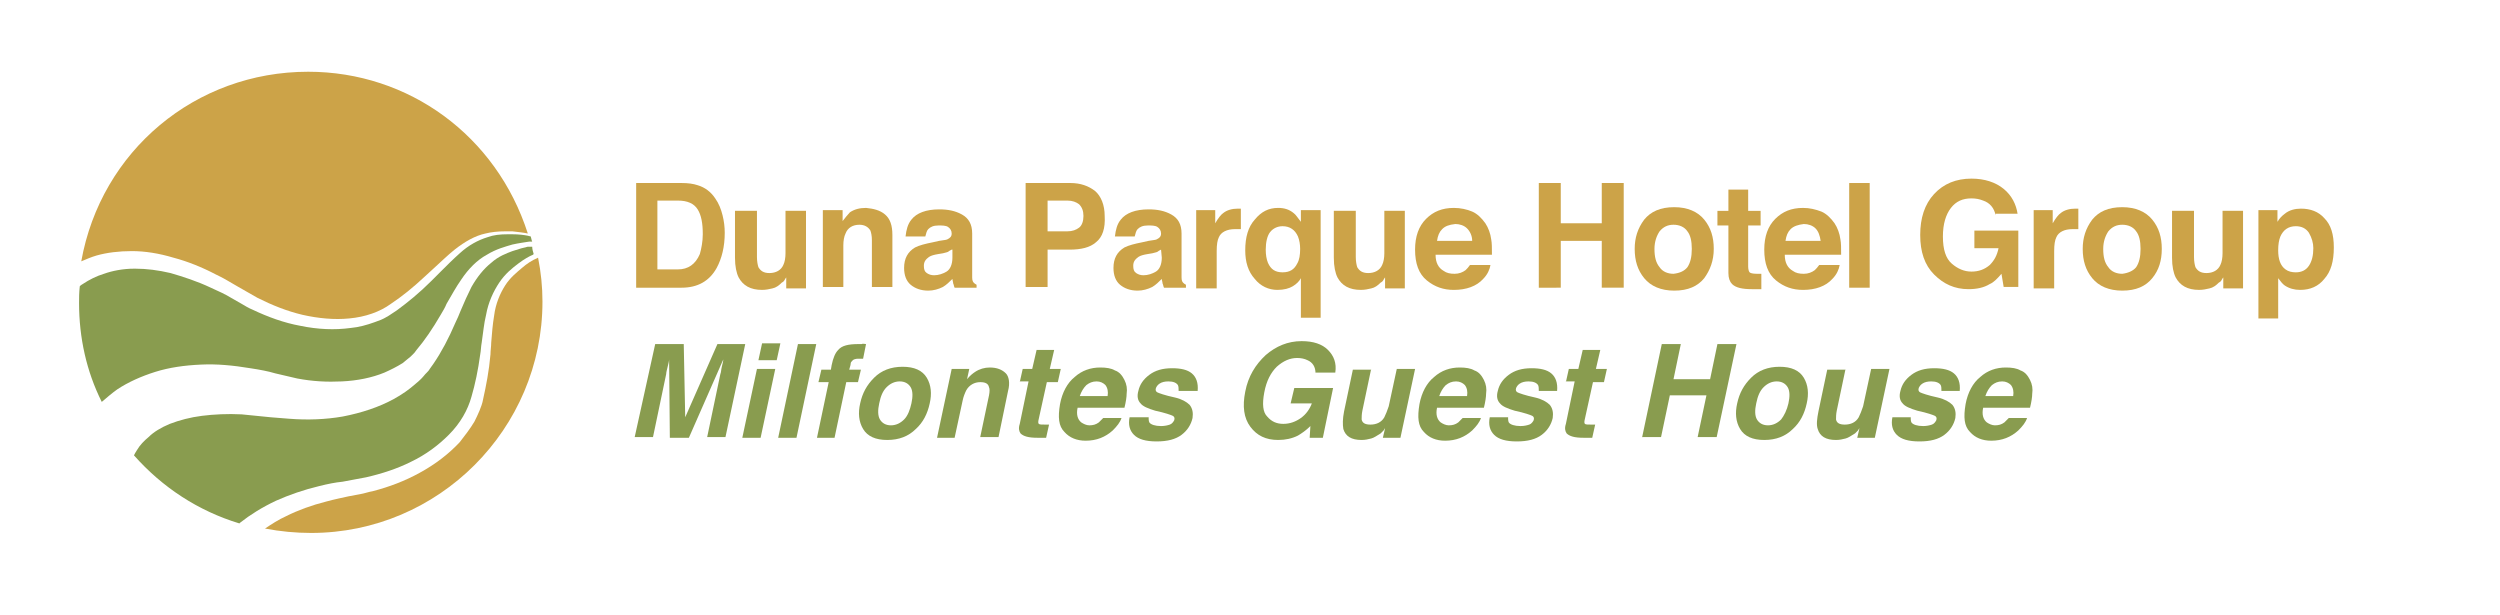 <?xml version="1.0" encoding="utf-8"?>
<!-- Generator: Adobe Illustrator 20.0.0, SVG Export Plug-In . SVG Version: 6.00 Build 0)  -->
<svg version="1.1" xmlns="http://www.w3.org/2000/svg" xmlns:xlink="http://www.w3.org/1999/xlink" x="0px" y="0px"
	 viewBox="0 0 341.5 84" style="enable-background:new 0 0 341.5 84;" xml:space="preserve">
<style type="text/css">
	.st0{display:none;}
	.st1{display:inline;}
	.st2{fill:#CCA348;}
	.st3{fill:#08B2DB;}
	.st4{fill:#785713;}
	.st5{fill:#899C4F;}
</style>
<g id="Beach_Club" class="st0">
	<g class="st1">
		<path class="st2" d="M95.3,25.3c1,0.3,1.8,0.9,2.4,1.8c0.5,0.7,0.8,1.5,1,2.3S99,31,99,31.8c0,1.9-0.4,3.5-1.1,4.8
			c-1,1.8-2.6,2.7-4.8,2.7h-6.2V25h6.2C94,25,94.7,25.1,95.3,25.3z M89.8,27.5v9.3h2.8c1.4,0,2.4-0.7,3-2.1C95.8,34,96,33,96,32
			c0-1.5-0.2-2.6-0.7-3.4s-1.4-1.2-2.7-1.2h-2.8V27.5z"/>
		<path class="st2" d="M103.4,28.7v6.4c0,0.6,0.1,1.1,0.2,1.4c0.3,0.5,0.7,0.8,1.5,0.8c0.9,0,1.6-0.4,1.9-1.1c0.2-0.4,0.3-1,0.3-1.6
			v-5.8h2.8v10.6h-2.7v-1.5c0,0-0.1,0.1-0.2,0.3s-0.2,0.3-0.4,0.4c-0.4,0.4-0.8,0.7-1.3,0.8c-0.4,0.1-0.9,0.2-1.4,0.2
			c-1.6,0-2.6-0.6-3.2-1.7c-0.3-0.6-0.5-1.5-0.5-2.7v-6.4h3V28.7z"/>
		<path class="st2" d="M120.9,29.3c0.7,0.6,1,1.5,1,2.8v7.1h-2.8v-6.4c0-0.6-0.1-1-0.2-1.3c-0.3-0.5-0.8-0.8-1.5-0.8
			c-0.9,0-1.6,0.4-1.9,1.2c-0.2,0.4-0.3,1-0.3,1.6v5.7h-2.8V28.7h2.7v1.5c0.4-0.5,0.7-0.9,1-1.2c0.6-0.4,1.3-0.6,2.2-0.6
			C119.3,28.5,120.2,28.7,120.9,29.3z"/>
		<path class="st2" d="M128.3,32.9c0.5-0.1,0.9-0.1,1.1-0.2c0.4-0.2,0.6-0.4,0.6-0.8c0-0.4-0.2-0.7-0.5-0.9
			c-0.3-0.2-0.8-0.2-1.3-0.2c-0.7,0-1.1,0.2-1.4,0.5c-0.2,0.2-0.3,0.6-0.4,1h-2.7c0.1-0.9,0.3-1.7,0.8-2.3c0.7-0.9,2-1.4,3.8-1.4
			c1.2,0,2.2,0.2,3.1,0.7c0.9,0.5,1.4,1.3,1.4,2.6v4.8c0,0.3,0,0.7,0,1.2c0,0.4,0.1,0.6,0.2,0.7c0.1,0.1,0.2,0.2,0.4,0.3v0.4h-3
			c-0.1-0.2-0.1-0.4-0.2-0.6c0-0.2-0.1-0.4-0.1-0.6c-0.4,0.4-0.8,0.8-1.3,1.1c-0.6,0.3-1.3,0.5-2,0.5c-1,0-1.8-0.3-2.4-0.8
			s-0.9-1.3-0.9-2.3c0-1.3,0.5-2.2,1.5-2.8c0.6-0.3,1.4-0.5,2.4-0.7L128.3,32.9z M130,34.1c-0.2,0.1-0.4,0.2-0.5,0.3
			c-0.2,0.1-0.4,0.1-0.7,0.2l-0.6,0.1c-0.6,0.1-1,0.2-1.3,0.4c-0.4,0.3-0.7,0.6-0.7,1.2c0,0.5,0.1,0.8,0.4,1s0.6,0.3,1,0.3
			c0.6,0,1.2-0.2,1.7-0.5s0.8-1,0.8-1.9v-1.1H130z"/>
		<path class="st2" d="M149.7,33.1c-0.8,0.7-2,1-3.6,1h-3v5.1h-3V25h6.1c1.4,0,2.5,0.4,3.4,1.1c0.8,0.7,1.3,1.9,1.3,3.4
			C151,31.2,150.6,32.4,149.7,33.1z M147.4,27.9c-0.4-0.3-0.9-0.5-1.6-0.5h-2.7v4.2h2.7c0.7,0,1.2-0.2,1.6-0.5
			c0.4-0.3,0.6-0.9,0.6-1.6C148,28.8,147.8,28.3,147.4,27.9z"/>
		<path class="st2" d="M156.9,32.9c0.5-0.1,0.9-0.1,1.1-0.2c0.4-0.2,0.6-0.4,0.6-0.8c0-0.4-0.2-0.7-0.5-0.9
			c-0.3-0.2-0.8-0.2-1.3-0.2c-0.7,0-1.1,0.2-1.4,0.5c-0.2,0.2-0.3,0.6-0.4,1h-2.7c0.1-0.9,0.3-1.7,0.8-2.3c0.7-0.9,2-1.4,3.8-1.4
			c1.2,0,2.2,0.2,3.1,0.7c0.9,0.5,1.4,1.3,1.4,2.6v4.8c0,0.3,0,0.7,0,1.2c0,0.4,0.1,0.6,0.2,0.7c0.1,0.1,0.2,0.2,0.4,0.3v0.4h-3
			c-0.1-0.2-0.1-0.4-0.2-0.6c0-0.2-0.1-0.4-0.1-0.6c-0.4,0.4-0.8,0.8-1.3,1.1c-0.6,0.3-1.3,0.5-2,0.5c-1,0-1.8-0.3-2.4-0.8
			c-0.6-0.5-0.9-1.3-0.9-2.3c0-1.3,0.5-2.2,1.5-2.8c0.6-0.3,1.4-0.5,2.4-0.7L156.9,32.9z M158.6,34.1c-0.2,0.1-0.4,0.2-0.5,0.3
			c-0.2,0.1-0.4,0.1-0.7,0.2l-0.6,0.1c-0.6,0.1-1,0.2-1.3,0.4c-0.4,0.3-0.7,0.6-0.7,1.2c0,0.5,0.1,0.8,0.4,1c0.3,0.2,0.6,0.3,1,0.3
			c0.6,0,1.2-0.2,1.7-0.5s0.8-1,0.8-1.9L158.6,34.1L158.6,34.1z"/>
		<path class="st2" d="M169.3,28.5c0,0,0.1,0,0.2,0v2.8c-0.2,0-0.3,0-0.5,0c-0.1,0-0.2,0-0.3,0c-1.1,0-1.9,0.4-2.2,1.1
			c-0.2,0.4-0.3,1-0.3,1.9v5.1h-2.8V28.7h2.6v1.8c0.4-0.7,0.8-1.2,1.1-1.4c0.5-0.4,1.2-0.6,2-0.6C169.2,28.5,169.2,28.5,169.3,28.5z
			"/>
		<path class="st2" d="M176.7,29.1c0.3,0.2,0.6,0.7,1,1.2v-1.6h2.7v14.7h-2.7V38c-0.2,0.4-0.6,0.8-1.1,1.1s-1.2,0.5-2.1,0.5
			c-1.2,0-2.3-0.5-3.1-1.5c-0.9-1-1.3-2.3-1.3-3.9c0-1.8,0.4-3.2,1.3-4.2c0.9-1.1,1.9-1.6,3.2-1.6C175.4,28.4,176.1,28.6,176.7,29.1
			z M177.2,36c0.3-0.5,0.4-1.2,0.4-2c0-0.6-0.1-1.2-0.3-1.7c-0.4-0.9-1.1-1.4-2.1-1.4c-0.7,0-1.3,0.3-1.7,0.8
			c-0.4,0.5-0.6,1.4-0.6,2.4c0,0.7,0.1,1.3,0.3,1.8c0.4,0.9,1,1.3,2,1.3C176.2,37.2,176.8,36.8,177.2,36z"/>
		<path class="st2" d="M185.2,28.7v6.4c0,0.6,0.1,1.1,0.2,1.4c0.3,0.5,0.7,0.8,1.5,0.8c0.9,0,1.6-0.4,1.9-1.1c0.2-0.4,0.3-1,0.3-1.6
			v-5.8h2.8v10.6h-2.7v-1.5c0,0-0.1,0.1-0.2,0.3c-0.1,0.2-0.2,0.3-0.4,0.4c-0.4,0.4-0.8,0.7-1.3,0.8c-0.4,0.1-0.9,0.2-1.4,0.2
			c-1.6,0-2.6-0.6-3.2-1.7c-0.3-0.6-0.5-1.5-0.5-2.7v-6.4h3V28.7z"/>
		<path class="st2" d="M201.1,28.9c0.7,0.3,1.3,0.9,1.8,1.6c0.4,0.6,0.7,1.4,0.8,2.2c0.1,0.5,0.1,1.2,0.1,2.1h-7.7
			c0,1.1,0.4,1.8,1.1,2.2c0.4,0.3,0.9,0.4,1.5,0.4s1.1-0.2,1.5-0.5c0.2-0.2,0.4-0.4,0.6-0.7h2.8c-0.1,0.6-0.4,1.3-1,1.9
			c-0.9,1-2.3,1.5-4,1.5c-1.4,0-2.6-0.4-3.7-1.3c-1.1-0.9-1.6-2.3-1.6-4.2c0-1.8,0.5-3.2,1.5-4.2s2.2-1.5,3.8-1.5
			C199.5,28.4,200.4,28.6,201.1,28.9z M197,31.3c-0.4,0.4-0.6,0.9-0.7,1.6h4.8c0-0.7-0.3-1.3-0.7-1.7c-0.4-0.4-1-0.6-1.6-0.6
			C197.9,30.7,197.4,30.9,197,31.3z"/>
		<path class="st2" d="M210.2,39.3V25h3v5.5h5.6V25h3v14.3h-3v-6.4h-5.6v6.4H210.2z"/>
		<path class="st2" d="M232.8,38c-0.9,1.1-2.2,1.7-4.1,1.7c-1.8,0-3.2-0.6-4.1-1.7c-0.9-1.1-1.3-2.4-1.3-4c0-1.5,0.4-2.8,1.3-4
			c0.9-1.1,2.2-1.7,4.1-1.7c1.8,0,3.2,0.6,4.1,1.7c0.9,1.1,1.3,2.4,1.3,4S233.6,36.9,232.8,38z M230.5,36.5c0.4-0.6,0.6-1.4,0.6-2.5
			s-0.2-1.9-0.6-2.4c-0.4-0.6-1.1-0.9-1.9-0.9c-0.8,0-1.4,0.3-1.9,0.9c-0.4,0.6-0.7,1.4-0.7,2.4c0,1.1,0.2,1.9,0.7,2.5
			c0.4,0.6,1.1,0.9,1.9,0.9C229.5,37.3,230.1,37,230.5,36.5z"/>
		<path class="st2" d="M234.6,30.8v-2h1.5v-2.9h2.7v2.9h1.7v2h-1.7v5.6c0,0.4,0.1,0.7,0.2,0.8c0.1,0.1,0.4,0.2,1,0.2
			c0.1,0,0.2,0,0.3,0s0.2,0,0.3,0v2.1h-1.3c-1.3,0-2.2-0.2-2.7-0.7c-0.3-0.3-0.5-0.8-0.5-1.5v-6.5L234.6,30.8z"/>
		<path class="st2" d="M248.8,28.9c0.7,0.3,1.3,0.9,1.8,1.6c0.4,0.6,0.7,1.4,0.8,2.2c0.1,0.5,0.1,1.2,0.1,2.1h-7.7
			c0,1.1,0.4,1.8,1.1,2.2c0.4,0.3,0.9,0.4,1.5,0.4s1.1-0.2,1.5-0.5c0.2-0.2,0.4-0.4,0.6-0.7h2.8c-0.1,0.6-0.4,1.3-1,1.9
			c-0.9,1-2.3,1.5-4,1.5c-1.4,0-2.6-0.4-3.7-1.3c-1.1-0.9-1.6-2.3-1.6-4.2c0-1.8,0.5-3.2,1.5-4.2s2.2-1.5,3.8-1.5
			C247.2,28.4,248,28.6,248.8,28.9z M244.6,31.3c-0.4,0.4-0.6,0.9-0.7,1.6h4.8c-0.1-0.7-0.3-1.3-0.7-1.7c-0.4-0.4-1-0.6-1.6-0.6
			C245.6,30.7,245,30.9,244.6,31.3z"/>
		<path class="st2" d="M255.4,39.3h-2.8V25h2.8V39.3z"/>
		<path class="st2" d="M272.6,29.4c-0.2-1-0.8-1.7-1.7-2c-0.5-0.2-1-0.3-1.6-0.3c-1.2,0-2.1,0.4-2.8,1.3c-0.7,0.9-1.1,2.2-1.1,3.9
			c0,1.8,0.4,3,1.2,3.7c0.8,0.7,1.7,1.1,2.7,1.1s1.8-0.3,2.5-0.9c0.6-0.6,1-1.3,1.2-2.3h-3.3v-2.4h6v7.7h-2l-0.3-1.8
			c-0.6,0.7-1.1,1.2-1.6,1.4c-0.8,0.5-1.8,0.7-2.9,0.7c-1.9,0-3.4-0.7-4.7-2c-1.3-1.3-1.9-3.1-1.9-5.4c0-2.3,0.6-4.2,1.9-5.6
			s3-2.1,5.1-2.1c1.8,0,3.3,0.5,4.4,1.4s1.7,2.1,1.9,3.4h-3V29.4z"/>
		<path class="st2" d="M283.7,28.5c0,0,0.1,0,0.2,0v2.8c-0.2,0-0.3,0-0.5,0c-0.1,0-0.2,0-0.3,0c-1.1,0-1.9,0.4-2.2,1.1
			c-0.2,0.4-0.3,1-0.3,1.9v5.1h-2.8V28.7h2.6v1.8c0.4-0.7,0.8-1.2,1.1-1.4c0.5-0.4,1.2-0.6,2-0.6C283.6,28.5,283.7,28.5,283.7,28.5z
			"/>
		<path class="st2" d="M294,38c-0.9,1.1-2.2,1.7-4.1,1.7c-1.8,0-3.2-0.6-4.1-1.7c-0.9-1.1-1.3-2.4-1.3-4c0-1.5,0.4-2.8,1.3-4
			c0.9-1.1,2.2-1.7,4.1-1.7c1.8,0,3.2,0.6,4.1,1.7s1.3,2.4,1.3,4S294.9,36.9,294,38z M291.8,36.5c0.4-0.6,0.6-1.4,0.6-2.5
			s-0.2-1.9-0.6-2.4c-0.4-0.6-1.1-0.9-1.9-0.9s-1.4,0.3-1.9,0.9c-0.4,0.6-0.7,1.4-0.7,2.4c0,1.1,0.2,1.9,0.7,2.5
			c0.4,0.6,1.1,0.9,1.9,0.9C290.7,37.3,291.4,37,291.8,36.5z"/>
		<path class="st2" d="M299.7,28.7v6.4c0,0.6,0.1,1.1,0.2,1.4c0.3,0.5,0.7,0.8,1.5,0.8c0.9,0,1.6-0.4,1.9-1.1c0.2-0.4,0.3-1,0.3-1.6
			v-5.8h2.8v10.6h-2.7v-1.5c0,0-0.1,0.1-0.2,0.3s-0.2,0.3-0.4,0.4c-0.4,0.4-0.8,0.7-1.3,0.8c-0.4,0.1-0.9,0.2-1.4,0.2
			c-1.6,0-2.6-0.6-3.2-1.7c-0.3-0.6-0.5-1.5-0.5-2.7v-6.4h3V28.7z"/>
		<path class="st2" d="M317.5,29.8c0.9,0.9,1.3,2.2,1.3,4c0,1.9-0.4,3.3-1.3,4.3c-0.8,1-1.9,1.5-3.3,1.5c-0.8,0-1.5-0.2-2.1-0.6
			c-0.3-0.2-0.6-0.6-0.9-1v5.5h-2.7V28.7h2.6v1.6c0.3-0.5,0.6-0.8,1-1.1c0.6-0.5,1.4-0.7,2.2-0.7C315.6,28.5,316.7,28.9,317.5,29.8z
			 M315.4,31.8c-0.4-0.6-1-0.9-1.8-0.9c-1,0-1.7,0.5-2.1,1.4c-0.2,0.5-0.3,1.1-0.3,1.9c0,1.2,0.3,2.1,1,2.6c0.4,0.3,0.9,0.4,1.4,0.4
			c0.8,0,1.4-0.3,1.8-0.9c0.4-0.6,0.6-1.4,0.6-2.4C316,33.2,315.8,32.5,315.4,31.8z"/>
	</g>
	<g class="st1">
		<path class="st2" d="M42.1,9.8c-15.4,0-28.3,10.8-31,25.9c0.7-0.3,1.4-0.6,2.1-0.8c1.4-0.4,3.1-0.6,4.8-0.6l0,0
			c1.8,0,3.7,0.3,5.7,0.9c1.9,0.5,3.9,1.3,5.8,2.3c1.1,0.5,2,1.1,2.9,1.6l1.4,0.8c0.5,0.3,0.9,0.5,1.4,0.8c2,1,4,1.8,6.1,2.3
			c2.2,0.5,4.4,0.7,6.4,0.5c2.2-0.2,4.2-0.9,5.7-2c1.5-1,3-2.2,4.6-3.7c0.4-0.4,0.8-0.7,1.2-1.1c1-0.9,1.9-1.8,2.9-2.6
			c1.4-1.1,2.8-1.9,4.2-2.2c0.8-0.2,1.7-0.3,2.7-0.3c0.3,0,0.7,0,1,0c0.9,0.1,1.7,0.2,2.1,0.3C67.8,18.5,55.8,9.8,42.1,9.8z"/>
		<path class="st3" d="M72.1,33.7c-0.5,0.1-1.2,0.3-2.1,0.6c-0.8,0.3-1.9,0.7-2.9,1.6c-1,0.8-1.9,1.9-2.7,3.3c-0.5,1-1,2.1-1.5,3.3
			c-0.2,0.5-0.4,1-0.7,1.6c-0.9,2.1-1.9,4-3,5.6l-0.5,0.7c-0.1,0.2-0.3,0.4-0.5,0.6l-0.1,0.1c-0.4,0.5-0.8,0.9-1.3,1.3
			c-0.9,0.8-1.9,1.5-3,2.1c-2,1.1-4.4,1.9-7,2.4c-2.3,0.4-4.8,0.5-7.3,0.3L37,57l-1-0.1c-0.9-0.1-1.9-0.2-3-0.3
			c-1.9-0.1-3.8,0-5.4,0.2s-3.1,0.6-4.4,1.1C22,58.4,21,59,20.3,59.7c-0.6,0.5-1.2,1.1-1.6,1.8c-0.2,0.3-0.3,0.5-0.4,0.7
			c3.9,4.4,8.8,7.6,14.4,9.3l0.1-0.1c1.4-1.1,3-2.1,4.9-3c1.8-0.8,3.8-1.5,5.9-2c1.2-0.3,2.2-0.5,3.2-0.6l1.6-0.3
			c0.5-0.1,1-0.2,1.6-0.3c2.2-0.5,4.3-1.2,6.1-2.1c2.1-1,3.8-2.3,5.2-3.7c1.6-1.6,2.6-3.4,3.1-5.2c0.5-1.7,0.9-3.6,1.2-5.8
			c0.1-0.5,0.1-1.1,0.2-1.6c0.2-1.3,0.3-2.6,0.6-3.8c0.3-1.7,1-3.2,1.8-4.4s1.8-2,2.6-2.6c0.8-0.6,1.5-1,2-1.2l0.1-0.1
			c-0.1-0.3-0.2-0.7-0.2-1H72.1z"/>
		<path class="st3" d="M72.1,32.2c-0.5-0.1-1.2-0.2-2.2-0.2c-0.2,0-0.3,0-0.5,0c-1.1,0-2,0.1-2.8,0.4c-1.3,0.4-2.6,1.1-3.8,2.2
			c-0.9,0.8-1.8,1.7-2.7,2.6c-0.4,0.4-0.8,0.8-1.2,1.2c-1.6,1.6-3.2,2.9-4.7,4c-0.5,0.3-1,0.7-1.4,0.9c-0.5,0.3-1,0.5-1.6,0.7
			c-1.1,0.4-2.2,0.7-3.3,0.8c-2.2,0.3-4.5,0.2-6.9-0.3c-2.2-0.4-4.4-1.2-6.5-2.2c-0.5-0.2-1-0.5-1.5-0.8l-1.4-0.8
			c-0.8-0.5-1.7-0.9-2.8-1.4c-1.9-0.9-3.8-1.5-5.5-2c-1.7-0.4-3.3-0.6-4.8-0.6h-0.2c-1.5,0-3,0.3-4.1,0.7c-1,0.3-2,0.8-2.9,1.4
			c-0.2,0.1-0.3,0.2-0.4,0.3c-0.1,0.9-0.1,1.6-0.1,2.3c0,4.7,1,9.3,3.1,13.5c0.7-0.6,1.4-1.2,2.1-1.7c1.5-1,3.3-1.8,5.2-2.4
			c1.9-0.6,4-0.9,6.3-1c2.1-0.1,4.3,0.1,6.7,0.5c1.3,0.2,2.4,0.4,3.4,0.7l3,0.7c2.1,0.4,4.1,0.5,6.1,0.4c2.1-0.1,4.1-0.5,5.8-1.2
			c0.9-0.4,1.7-0.8,2.5-1.3c0.4-0.3,0.7-0.6,1.1-0.9l0.1-0.1c0.1-0.1,0.2-0.2,0.3-0.3l0.1-0.1l0.2,0.1l-0.2-0.1l0.3-0.4
			c1.1-1.3,2.2-2.9,3.3-4.8c0.3-0.5,0.6-1,0.8-1.5c0.7-1.2,1.3-2.3,2-3.3c1-1.5,2.2-2.7,3.5-3.4c1.3-0.8,2.5-1.1,3.5-1.4
			c0.9-0.2,1.7-0.3,2.3-0.4h0.4c-0.1-0.2-0.1-0.4-0.2-0.7L72.1,32.2z"/>
		<path class="st2" d="M71.3,36.6c-0.7,0.6-1.6,1.3-2.3,2.4c-0.7,1.1-1.3,2.5-1.5,4.1c-0.2,1.2-0.3,2.4-0.4,3.7
			c0,0.5-0.1,1.1-0.1,1.6c-0.2,2.3-0.6,4.3-1,6.1c-0.1,0.6-0.3,1.1-0.5,1.6s-0.5,1.1-0.7,1.5c-0.6,1-1.3,1.9-2,2.8
			c-1.5,1.6-3.3,3-5.5,4.2c-2,1.1-4.1,1.9-6.4,2.5c-0.6,0.1-1.1,0.3-1.7,0.4l-1.6,0.3c-0.9,0.2-1.9,0.4-3,0.7c-2,0.5-3.9,1.2-5.5,2
			c-1.1,0.5-2,1.1-2.9,1.7c2.1,0.4,4.2,0.6,6.3,0.6c17.4,0,31.6-14.2,31.6-31.6c0-2-0.2-4-0.6-6C72.6,35.6,72,36,71.3,36.6z"/>
	</g>
	<g class="st1">
		<polygon class="st2" points="297.1,49.3 298.6,52.3 301.9,52.8 299.5,55.1 300,58.5 297.1,56.9 294.1,58.5 294.7,55.1 292.3,52.8 
			295.6,52.3 		"/>
		<polygon class="st2" points="311.8,49.3 313.3,52.3 316.6,52.8 314.2,55.1 314.8,58.5 311.8,56.9 308.8,58.5 309.4,55.1 307,52.8 
			310.3,52.3 		"/>
		<polygon class="st2" points="326.7,49.3 328.2,52.3 331.5,52.8 329.1,55.1 329.7,58.5 326.7,56.9 323.7,58.5 324.3,55.1 
			321.9,52.8 325.2,52.3 		"/>
	</g>
	<g class="st1">
		<path class="st3" d="M96.1,48c0.8,0.3,1.4,0.8,1.7,1.5c0.3,0.6,0.4,1.3,0.4,2s-0.1,1.4-0.2,2c-0.3,1.6-1,3-1.8,4.1
			c-1.2,1.5-2.7,2.3-4.5,2.3h-5.2l2.6-12.1h5.2C95,47.8,95.6,47.9,96.1,48z M91.1,49.9l-1.7,7.9h2.3c1.2,0,2.2-0.6,2.9-1.8
			c0.4-0.6,0.7-1.4,0.9-2.3c0.3-1.2,0.3-2.2,0-2.8c-0.2-0.7-0.9-1-2.1-1L91.1,49.9z"/>
		<path class="st3" d="M102.7,50.9l-1.1,5.4c-0.1,0.5-0.1,0.9-0.1,1.2c0.1,0.5,0.5,0.7,1.1,0.7c0.8,0,1.4-0.3,1.9-1
			c0.2-0.4,0.4-0.8,0.5-1.4l1-4.9h2.4l-1.9,9h-2.3l0.3-1.3c0,0-0.1,0.1-0.2,0.2c-0.1,0.1-0.2,0.3-0.4,0.4c-0.4,0.3-0.8,0.6-1.2,0.7
			c-0.4,0.1-0.8,0.2-1.2,0.2c-1.3,0-2.1-0.5-2.4-1.4c-0.1-0.5-0.1-1.3,0.1-2.3l1.1-5.4h2.4V50.9z"/>
		<path class="st3" d="M118.2,53.9l-1.3,6h-2.4l1.2-5.5c0.1-0.5,0.1-0.8,0-1.1c-0.1-0.5-0.5-0.7-1.2-0.7c-0.8,0-1.4,0.3-1.9,1
			c-0.2,0.4-0.4,0.8-0.5,1.4l-1,4.9h-2.3l1.9-9h2.3l-0.3,1.3c0.4-0.5,0.8-0.8,1.1-1c0.6-0.4,1.2-0.5,2-0.5c0.9,0,1.6,0.2,2.1,0.7
			C118.3,51.9,118.5,52.7,118.2,53.9z"/>
		<path class="st3" d="M123.8,54.4c0.5-0.1,0.8-0.1,1-0.2c0.4-0.1,0.6-0.4,0.6-0.7c0.1-0.4,0-0.6-0.2-0.8c-0.2-0.1-0.6-0.2-1.1-0.2
			c-0.6,0-1,0.1-1.3,0.4c-0.2,0.2-0.4,0.5-0.5,0.8H120c0.2-0.8,0.6-1.4,1.1-1.9c0.8-0.8,1.9-1.2,3.5-1.2c1,0,1.8,0.2,2.5,0.6
			c0.7,0.4,0.9,1.1,0.7,2.2l-0.9,4.1c-0.1,0.3-0.1,0.6-0.2,1c0,0.3,0,0.5,0,0.6c0.1,0.1,0.1,0.2,0.3,0.3l-0.1,0.3h-2.6
			c0-0.2,0-0.4,0-0.5c0-0.2,0-0.3,0-0.5c-0.4,0.4-0.8,0.7-1.3,0.9c-0.6,0.3-1.2,0.4-1.8,0.4c-0.8,0-1.4-0.2-1.9-0.7
			c-0.4-0.5-0.6-1.1-0.4-2c0.2-1.1,0.8-1.9,1.8-2.4c0.5-0.3,1.3-0.5,2.2-0.6L123.8,54.4z M125,55.5c-0.2,0.1-0.3,0.2-0.5,0.2
			c-0.2,0.1-0.4,0.1-0.7,0.2l-0.5,0.1c-0.5,0.1-0.9,0.2-1.1,0.3c-0.4,0.2-0.7,0.5-0.8,1c-0.1,0.4,0,0.7,0.1,0.9
			c0.2,0.2,0.4,0.3,0.8,0.3c0.5,0,1-0.1,1.5-0.4c0.5-0.3,0.8-0.8,1-1.6L125,55.5z"/>
		<path class="st3" d="M139.4,55.5h-2.6l-0.9,4.4h-2.5l2.6-12.1h5.3c1.2,0,2.1,0.3,2.7,0.9c0.6,0.6,0.7,1.6,0.5,2.9
			c-0.3,1.4-0.9,2.4-1.7,3C141.9,55.2,140.8,55.5,139.4,55.5z M140.4,49.9H138l-0.8,3.6h2.4c0.6,0,1.1-0.1,1.5-0.4
			c0.4-0.3,0.7-0.8,0.8-1.4c0.1-0.6,0.1-1.1-0.2-1.4C141.5,50,141,49.9,140.4,49.9z"/>
		<path class="st3" d="M149.1,54.4c0.5-0.1,0.8-0.1,1-0.2c0.4-0.1,0.6-0.4,0.6-0.7c0.1-0.4,0-0.6-0.2-0.8c-0.2-0.1-0.6-0.2-1.1-0.2
			c-0.6,0-1,0.1-1.3,0.4c-0.2,0.2-0.4,0.5-0.5,0.8h-2.3c0.2-0.8,0.6-1.4,1.1-1.9c0.8-0.8,1.9-1.2,3.5-1.2c1,0,1.8,0.2,2.5,0.6
			c0.7,0.4,0.9,1.1,0.7,2.2l-0.9,4.1c-0.1,0.3-0.1,0.6-0.2,1c0,0.3,0,0.5,0,0.6c0.1,0.1,0.1,0.2,0.3,0.3l-0.1,0.3h-2.6
			c0-0.2,0-0.4,0-0.5c0-0.2,0-0.3,0-0.5c-0.4,0.4-0.8,0.7-1.3,0.9c-0.6,0.3-1.2,0.4-1.8,0.4c-0.8,0-1.4-0.2-1.9-0.7
			c-0.4-0.5-0.6-1.1-0.4-2c0.2-1.1,0.8-1.9,1.8-2.4c0.5-0.3,1.2-0.5,2.2-0.6L149.1,54.4z M150.3,55.5c-0.2,0.1-0.3,0.2-0.5,0.2
			c-0.2,0.1-0.4,0.1-0.7,0.2l-0.5,0.1c-0.5,0.1-0.9,0.2-1.1,0.3c-0.4,0.2-0.7,0.5-0.8,1c-0.1,0.4,0,0.7,0.1,0.9
			c0.2,0.2,0.4,0.3,0.8,0.3c0.5,0,1-0.1,1.5-0.4c0.5-0.3,0.8-0.8,1-1.6L150.3,55.5z"/>
		<path class="st3" d="M161,50.7l-0.5,2.4c-0.1,0-0.3,0-0.4,0c-0.1,0-0.2,0-0.3,0c-0.9,0-1.6,0.3-2.1,0.9c-0.3,0.3-0.5,0.9-0.6,1.6
			l-0.9,4.3h-2.4l1.9-9h2.2l-0.3,1.6c0.5-0.6,0.9-1,1.2-1.2c0.5-0.4,1.1-0.6,1.8-0.6h0.1C160.8,50.7,160.9,50.7,161,50.7z"/>
		<path class="st3" d="M167.3,51.2c0.2,0.2,0.4,0.6,0.6,1l0.3-1.3h2.3l-2.7,12.5h-2.3l1-4.7c-0.3,0.4-0.6,0.7-1.1,1
			s-1.1,0.4-1.8,0.4c-1,0-1.8-0.4-2.4-1.2c-0.6-0.8-0.7-1.9-0.4-3.3c0.3-1.5,0.9-2.7,1.9-3.6c0.9-0.9,1.9-1.3,3-1.3
			C166.3,50.7,166.9,50.9,167.3,51.2z M166.5,57.1c0.3-0.5,0.6-1,0.7-1.7c0.1-0.5,0.1-1,0-1.5c-0.2-0.8-0.7-1.2-1.5-1.2
			c-0.6,0-1.1,0.2-1.6,0.7s-0.8,1.1-1,2.1c-0.1,0.6-0.2,1.1-0.1,1.5c0.1,0.8,0.6,1.1,1.5,1.1C165.4,58.2,166,57.8,166.5,57.1z"/>
		<path class="st3" d="M174.9,50.9l-1.1,5.4c-0.1,0.5-0.1,0.9-0.1,1.2c0.1,0.5,0.5,0.7,1.1,0.7c0.8,0,1.4-0.3,1.9-1
			c0.2-0.4,0.4-0.8,0.5-1.4l1-4.9h2.4l-1.9,9h-2.3l0.3-1.3c0,0-0.1,0.1-0.2,0.2c-0.1,0.1-0.2,0.3-0.4,0.4c-0.4,0.3-0.8,0.6-1.2,0.7
			c-0.4,0.1-0.8,0.2-1.2,0.2c-1.3,0-2.1-0.5-2.4-1.4c-0.1-0.5-0.1-1.3,0.1-2.3l1.1-5.4h2.4V50.9z"/>
		<path class="st3" d="M189.6,52.4c0.2,0.5,0.3,1.2,0.3,1.9c0,0.4-0.1,1-0.3,1.8h-6.1c-0.2,0.9,0,1.5,0.4,1.9
			c0.3,0.2,0.6,0.3,1.1,0.3s0.9-0.1,1.3-0.4c0.2-0.1,0.4-0.4,0.6-0.6h2.4c-0.2,0.5-0.6,1.1-1.2,1.6c-1,0.9-2.1,1.3-3.5,1.3
			c-1.1,0-2.1-0.4-2.8-1.1c-0.7-0.7-0.9-1.9-0.5-3.6c0.3-1.6,1-2.7,1.9-3.6c1-0.8,2.1-1.2,3.3-1.2c0.7,0,1.4,0.1,1.9,0.4
			C189,51.4,189.4,51.8,189.6,52.4z M183.9,54.5h3.7c0.1-0.6,0-1.1-0.3-1.4s-0.7-0.5-1.2-0.5s-1,0.2-1.4,0.5
			C184.4,53.5,184.1,53.9,183.9,54.5z"/>
		<path class="st3" d="M206.7,49.1c0.3,0.5,0.3,1.1,0.2,1.9c-0.2,0.7-0.5,1.3-0.9,1.8c-0.3,0.3-0.6,0.5-1.1,0.7
			c0.6,0.2,1,0.6,1.2,1.1s0.2,1.1,0.1,1.8c-0.2,0.7-0.5,1.4-1,1.9c-0.3,0.4-0.7,0.7-1.1,1c-0.5,0.3-1,0.5-1.5,0.6
			c-0.6,0.1-1.1,0.2-1.8,0.2h-5.5l2.6-12.1h5.9C205.3,47.8,206.2,48.2,206.7,49.1z M198.9,54.6l-0.7,3.2h3c0.5,0,1-0.1,1.3-0.2
			c0.6-0.3,1-0.8,1.1-1.5c0.1-0.6,0-1.1-0.5-1.3c-0.3-0.1-0.7-0.2-1.2-0.2H198.9z M199.9,49.9l-0.6,2.7h3c0.5,0,1-0.1,1.4-0.3
			s0.6-0.6,0.7-1.1c0.1-0.6,0-0.9-0.4-1.1c-0.4-0.1-0.8-0.2-1.4-0.2L199.9,49.9z"/>
		<path class="st3" d="M215.9,52.4c0.2,0.5,0.3,1.2,0.3,1.9c0,0.4-0.1,1-0.3,1.8h-6.1c-0.2,0.9,0,1.5,0.4,1.9
			c0.3,0.2,0.6,0.3,1.1,0.3s0.9-0.1,1.3-0.4c0.2-0.1,0.4-0.4,0.6-0.6h2.4c-0.2,0.5-0.6,1.1-1.2,1.6c-1,0.9-2.1,1.3-3.5,1.3
			c-1.1,0-2.1-0.4-2.8-1.1c-0.7-0.7-0.9-1.9-0.5-3.6c0.3-1.6,1-2.7,1.9-3.6c1-0.8,2.1-1.2,3.3-1.2c0.7,0,1.4,0.1,1.9,0.4
			C215.3,51.4,215.7,51.8,215.9,52.4z M210.1,54.5h3.7c0.1-0.6,0-1.1-0.3-1.4c-0.3-0.3-0.7-0.5-1.2-0.5s-1,0.2-1.4,0.5
			C210.6,53.5,210.3,53.9,210.1,54.5z"/>
		<path class="st3" d="M221.4,54.4c0.5-0.1,0.8-0.1,1-0.2c0.4-0.1,0.6-0.4,0.6-0.7c0.1-0.4,0-0.6-0.2-0.8c-0.2-0.1-0.6-0.2-1.1-0.2
			c-0.6,0-1,0.1-1.3,0.4c-0.2,0.2-0.4,0.5-0.5,0.8h-2.3c0.2-0.8,0.6-1.4,1.1-1.9c0.8-0.8,1.9-1.2,3.5-1.2c1,0,1.8,0.2,2.5,0.6
			c0.7,0.4,0.9,1.1,0.7,2.2l-0.9,4.1c-0.1,0.3-0.1,0.6-0.2,1c0,0.3,0,0.5,0,0.6c0.1,0.1,0.1,0.2,0.3,0.3l-0.1,0.3h-2.6
			c0-0.2,0-0.4,0-0.5c0-0.2,0-0.3,0-0.5c-0.4,0.4-0.8,0.7-1.3,0.9c-0.6,0.3-1.2,0.4-1.8,0.4c-0.8,0-1.4-0.2-1.9-0.7
			c-0.4-0.5-0.6-1.1-0.4-2c0.2-1.1,0.8-1.9,1.8-2.4c0.5-0.3,1.2-0.5,2.2-0.6L221.4,54.4z M222.5,55.5c-0.2,0.1-0.3,0.2-0.5,0.2
			c-0.2,0.1-0.4,0.1-0.7,0.2l-0.5,0.1c-0.5,0.1-0.9,0.2-1.1,0.3c-0.4,0.2-0.7,0.5-0.7,1c-0.1,0.4,0,0.7,0.1,0.9
			c0.2,0.2,0.4,0.3,0.8,0.3c0.5,0,1-0.1,1.5-0.4c0.5-0.3,0.8-0.8,1-1.6L222.5,55.5z"/>
		<path class="st3" d="M232.6,54.1c0-0.3,0-0.6-0.1-0.9c-0.2-0.4-0.6-0.5-1.1-0.5c-0.8,0-1.4,0.4-1.9,1.2c-0.2,0.4-0.4,1-0.6,1.7
			c-0.1,0.7-0.2,1.2-0.1,1.6c0.1,0.7,0.6,1.1,1.3,1.1c0.5,0,1-0.1,1.3-0.4c0.3-0.3,0.5-0.7,0.7-1.2h2.4c-0.2,0.7-0.6,1.4-1.2,2
			c-1,1-2.2,1.5-3.6,1.5c-1.4,0-2.4-0.4-2.9-1.3c-0.5-0.9-0.6-2-0.3-3.3c0.3-1.5,1-2.7,1.9-3.6c0.9-0.9,2.1-1.3,3.4-1.3
			c1.1,0,2,0.3,2.6,0.8s0.8,1.4,0.7,2.7L232.6,54.1L232.6,54.1z"/>
		<path class="st3" d="M244.7,51.9c0.2,0.3,0.3,0.7,0.2,1c0,0.4-0.1,0.9-0.3,1.7l-1.1,5.3h-2.4l1.2-5.5c0.1-0.5,0.1-0.9,0-1.2
			c-0.1-0.4-0.5-0.6-1.1-0.6s-1.1,0.2-1.5,0.6c-0.4,0.4-0.7,1-0.9,1.8l-1,4.9h-2.3l2.6-12.1h2.3l-0.9,4.3c0.5-0.5,0.9-0.9,1.4-1.1
			c0.5-0.2,1-0.3,1.5-0.3c0.6,0,1,0.1,1.5,0.3C244.2,51.2,244.5,51.5,244.7,51.9z"/>
		<path class="st3" d="M254.1,49c1.2-1,2.6-1.5,4.1-1.5c2,0,3.4,0.7,4.1,2c0.4,0.8,0.5,1.5,0.4,2.3h-2.5c0-0.6-0.2-1-0.4-1.3
			c-0.3-0.5-1-0.8-1.9-0.8s-1.7,0.4-2.4,1.1c-0.7,0.7-1.2,1.8-1.5,3.2s-0.2,2.4,0.2,3.1c0.4,0.7,1.1,1,1.9,1c0.9,0,1.6-0.3,2.2-0.9
			c0.3-0.3,0.6-0.8,0.9-1.4h2.5c-0.5,1.3-1.3,2.4-2.4,3.2s-2.3,1.2-3.7,1.2c-1.7,0-3-0.6-3.8-1.7c-0.8-1.1-0.9-2.7-0.5-4.6
			C251.8,51.8,252.7,50.2,254.1,49z"/>
		<path class="st3" d="M265,59.9h-2.3l2.6-12.1h2.3L265,59.9z"/>
		<path class="st3" d="M271.6,50.9l-1.1,5.4c-0.1,0.5-0.1,0.9-0.1,1.2c0.1,0.5,0.5,0.7,1.1,0.7c0.8,0,1.4-0.3,1.9-1
			c0.2-0.4,0.4-0.8,0.5-1.4l1-4.9h2.4l-1.9,9h-2.3l0.3-1.3c0,0-0.1,0.1-0.2,0.2c-0.1,0.1-0.2,0.3-0.4,0.4c-0.4,0.3-0.8,0.6-1.2,0.7
			c-0.4,0.1-0.8,0.2-1.2,0.2c-1.3,0-2.1-0.5-2.4-1.4c-0.1-0.5-0.1-1.3,0.1-2.3l1.1-5.4h2.4V50.9z"/>
		<path class="st3" d="M287.2,55.3c-0.3,1.4-0.9,2.6-1.7,3.5c-0.9,0.9-1.9,1.4-3.1,1.4c-0.7,0-1.3-0.1-1.7-0.4
			c-0.2-0.2-0.5-0.5-0.7-0.9l-0.2,1.1h-2.3l2.6-12.1h2.3l-0.9,4.3c0.4-0.4,0.8-0.7,1.2-1c0.5-0.3,1-0.4,1.7-0.4c1.2,0,2,0.4,2.5,1.3
			C287.4,52.9,287.5,54,287.2,55.3z M284.7,55.5c0.1-0.6,0.2-1.2,0.1-1.6c-0.1-0.8-0.6-1.2-1.5-1.2s-1.5,0.4-2,1.2
			c-0.3,0.4-0.4,0.9-0.6,1.6c-0.2,0.8-0.1,1.4,0.1,1.9s0.7,0.8,1.4,0.8c0.6,0,1.1-0.2,1.6-0.7C284.3,57,284.6,56.3,284.7,55.5z"/>
	</g>
</g>
<g id="Quinta" class="st0">
	<g class="st1">
		<path class="st4" d="M98,56.2c-0.4,0.7-0.8,1.3-1.4,1.8l1.2,1.4l-1.7,1.5l-1.2-1.5c-0.5,0.3-1,0.5-1.3,0.6
			c-0.6,0.2-1.3,0.3-2.1,0.3c-1.7,0-2.9-0.5-3.8-1.5c-1.1-1.2-1.4-3-0.9-5.3c0.5-2.3,1.5-4.1,3.2-5.3c1.3-1,2.8-1.5,4.4-1.5
			c1.7,0,2.9,0.5,3.8,1.6c1,1.2,1.3,2.9,0.9,5C98.8,54.5,98.5,55.4,98,56.2z M92.8,57.9c0.2,0,0.4-0.1,0.6-0.2l-1-1.2l1.7-1.4l1,1.2
			c0.3-0.4,0.5-0.8,0.7-1.1c0.2-0.5,0.4-1,0.5-1.6c0.3-1.4,0.2-2.5-0.2-3.3C95.7,49.4,95,49,93.8,49c-1.1,0-2,0.4-2.8,1.1
			c-0.8,0.8-1.3,1.9-1.7,3.4c-0.4,1.8-0.2,3,0.5,3.8c0.5,0.5,1.1,0.7,1.9,0.7C92.2,58,92.5,58,92.8,57.9z"/>
		<path class="st4" d="M104,50.4l-1.2,5.7c-0.1,0.5-0.1,0.9-0.1,1.2c0.1,0.5,0.5,0.7,1.2,0.7c0.8,0,1.5-0.3,2-1
			c0.2-0.4,0.4-0.9,0.6-1.5l1.1-5.2h2.5l-2,9.5h-2.4l0.3-1.3c0,0-0.1,0.1-0.2,0.3c-0.1,0.1-0.3,0.3-0.4,0.4
			c-0.5,0.3-0.9,0.6-1.3,0.7c-0.4,0.1-0.8,0.2-1.3,0.2c-1.4,0-2.2-0.5-2.5-1.5c-0.2-0.6-0.1-1.4,0.1-2.5l1.2-5.7H104z"/>
		<path class="st4" d="M112.4,50.4h2.5l-2,9.5h-2.5L112.4,50.4z M115.2,49.3h-2.5l0.5-2.3h2.5L115.2,49.3z"/>
		<path class="st4" d="M125.3,53.5l-1.4,6.4h-2.5l1.2-5.8c0.1-0.5,0.1-0.9,0-1.1c-0.1-0.5-0.6-0.7-1.2-0.7c-0.8,0-1.5,0.4-2,1.1
			c-0.2,0.4-0.4,0.9-0.5,1.4l-1.1,5.1h-2.5l2-9.5h2.4l-0.3,1.4c0.4-0.5,0.8-0.8,1.1-1.1c0.6-0.4,1.3-0.6,2.1-0.6
			c1,0,1.7,0.3,2.2,0.8C125.4,51.5,125.5,52.4,125.3,53.5z"/>
		<path class="st4" d="M126.9,52.3l0.4-1.8h1.3l0.6-2.6h2.5l-0.6,2.6h1.5l-0.4,1.8h-1.5l-1.1,5c-0.1,0.4-0.1,0.6,0,0.7
			c0.1,0.1,0.4,0.1,0.9,0.1c0.1,0,0.2,0,0.2,0c0.1,0,0.2,0,0.3,0l-0.4,1.9l-1.2,0c-1.2,0-1.9-0.2-2.3-0.6c-0.2-0.3-0.3-0.7-0.1-1.3
			l1.2-5.8H126.9z"/>
		<path class="st4" d="M137.1,54.2c0.5-0.1,0.8-0.1,1-0.2c0.4-0.2,0.6-0.4,0.7-0.7c0.1-0.4,0-0.7-0.2-0.8c-0.2-0.1-0.6-0.2-1.1-0.2
			c-0.6,0-1,0.1-1.3,0.4c-0.2,0.2-0.4,0.5-0.5,0.9h-2.4c0.2-0.8,0.6-1.5,1.1-2c0.8-0.8,2-1.3,3.6-1.3c1,0,1.9,0.2,2.6,0.6
			c0.7,0.4,1,1.2,0.7,2.3l-0.9,4.3c-0.1,0.3-0.1,0.7-0.2,1.1c-0.1,0.3-0.1,0.5,0,0.7c0.1,0.1,0.2,0.2,0.3,0.3l-0.1,0.4h-2.7
			c0-0.2,0-0.4,0-0.5c0-0.2,0-0.4,0.1-0.6c-0.4,0.4-0.9,0.7-1.4,0.9c-0.6,0.3-1.2,0.5-1.9,0.5c-0.9,0-1.5-0.2-2-0.7
			c-0.5-0.5-0.6-1.2-0.4-2.1c0.2-1.2,0.9-2,1.9-2.5c0.6-0.3,1.3-0.5,2.3-0.6L137.1,54.2z M138.3,55.3c-0.2,0.1-0.3,0.2-0.5,0.2
			c-0.2,0.1-0.4,0.1-0.7,0.2l-0.6,0.1c-0.5,0.1-0.9,0.2-1.2,0.3c-0.4,0.2-0.7,0.6-0.8,1.1c-0.1,0.4,0,0.7,0.2,0.9
			c0.2,0.2,0.5,0.3,0.8,0.3c0.5,0,1.1-0.2,1.6-0.5c0.5-0.3,0.9-0.9,1.1-1.7L138.3,55.3z"/>
		<path class="st4" d="M154.9,51.6l1-4.5h2.5l-2.7,12.8h-2.4l0.3-1.3c-0.5,0.6-1,1-1.5,1.2c-0.5,0.3-1.1,0.4-1.8,0.4
			c-1.1,0-1.9-0.4-2.5-1.3c-0.6-0.9-0.7-2-0.4-3.4c0.3-1.6,1-2.9,1.9-3.8c0.9-0.9,2-1.4,3.3-1.4c0.6,0,1.1,0.1,1.4,0.4
			C154.4,50.9,154.7,51.2,154.9,51.6z M154.1,55.3c0.2-1.2,0.1-2-0.3-2.5c-0.3-0.3-0.7-0.5-1.2-0.5c-0.7,0-1.3,0.3-1.8,0.8
			c-0.5,0.5-0.8,1.2-0.9,2c-0.2,0.9-0.2,1.6,0.1,2.1c0.2,0.5,0.7,0.8,1.4,0.8c0.7,0,1.3-0.3,1.8-0.8C153.6,56.8,154,56.2,154.1,55.3
			z"/>
		<path class="st4" d="M162.8,54.2c0.5-0.1,0.8-0.1,1-0.2c0.4-0.2,0.6-0.4,0.7-0.7c0.1-0.4,0-0.7-0.2-0.8c-0.2-0.1-0.6-0.2-1.1-0.2
			c-0.6,0-1,0.1-1.3,0.4c-0.2,0.2-0.4,0.5-0.5,0.9h-2.4c0.2-0.8,0.6-1.5,1.1-2c0.8-0.8,2-1.3,3.6-1.3c1,0,1.9,0.2,2.6,0.6
			c0.7,0.4,1,1.2,0.7,2.3l-0.9,4.3c-0.1,0.3-0.1,0.7-0.2,1.1c-0.1,0.3-0.1,0.5,0,0.7c0.1,0.1,0.2,0.2,0.3,0.3l-0.1,0.4h-2.7
			c0-0.2,0-0.4,0-0.5c0-0.2,0-0.4,0.1-0.6c-0.4,0.4-0.9,0.7-1.4,0.9c-0.6,0.3-1.2,0.5-1.9,0.5c-0.9,0-1.5-0.2-2-0.7
			c-0.5-0.5-0.6-1.2-0.4-2.1c0.2-1.2,0.9-2,1.9-2.5c0.6-0.3,1.3-0.5,2.3-0.6L162.8,54.2z M164.1,55.3c-0.2,0.1-0.3,0.2-0.5,0.2
			c-0.2,0.1-0.4,0.1-0.7,0.2l-0.6,0.1c-0.5,0.1-0.9,0.2-1.2,0.3c-0.4,0.2-0.7,0.6-0.8,1.1c-0.1,0.4,0,0.7,0.2,0.9
			c0.2,0.2,0.5,0.3,0.8,0.3c0.5,0,1.1-0.2,1.6-0.5c0.5-0.3,0.9-0.9,1.1-1.7L164.1,55.3z"/>
		<path class="st4" d="M175.7,56c0,0.6,0,1,0.2,1.3c0.3,0.5,1,0.8,2.1,0.8c0.6,0,1.2-0.1,1.6-0.2c0.8-0.3,1.3-0.8,1.4-1.5
			c0.1-0.4,0-0.8-0.3-1c-0.3-0.2-0.9-0.4-1.6-0.6l-1.3-0.3c-1.3-0.3-2.1-0.6-2.6-1c-0.7-0.6-1-1.5-0.7-2.8c0.2-1.1,0.9-2.1,1.9-2.9
			c1-0.8,2.3-1.1,3.9-1.1c1.4,0,2.4,0.4,3.2,1.1c0.8,0.7,1.1,1.8,0.8,3.1h-2.6c0.1-0.8-0.1-1.3-0.7-1.6c-0.4-0.2-0.9-0.3-1.5-0.3
			c-0.7,0-1.3,0.1-1.7,0.4c-0.5,0.3-0.8,0.7-0.9,1.2c-0.1,0.5,0,0.8,0.4,1c0.2,0.2,0.7,0.3,1.6,0.5l2.1,0.5c0.9,0.2,1.6,0.5,2,0.9
			c0.6,0.6,0.8,1.5,0.6,2.6c-0.2,1.2-0.9,2.1-2,2.9c-1.1,0.8-2.4,1.2-4,1.2c-1.7,0-2.9-0.4-3.7-1.1c-0.8-0.8-1-1.8-0.8-3.1H175.7z"
			/>
		<path class="st4" d="M189.5,54.2c0.5-0.1,0.8-0.1,1-0.2c0.4-0.2,0.6-0.4,0.7-0.7c0.1-0.4,0-0.7-0.2-0.8c-0.2-0.1-0.6-0.2-1.1-0.2
			c-0.6,0-1,0.1-1.3,0.4c-0.2,0.2-0.4,0.5-0.5,0.9h-2.4c0.2-0.8,0.6-1.5,1.1-2c0.8-0.8,2-1.3,3.6-1.3c1,0,1.9,0.2,2.6,0.6
			c0.7,0.4,1,1.2,0.7,2.3l-0.9,4.3c-0.1,0.3-0.1,0.7-0.2,1.1c-0.1,0.3-0.1,0.5,0,0.7c0.1,0.1,0.2,0.2,0.3,0.3l-0.1,0.4h-2.7
			c0-0.2,0-0.4,0-0.5c0-0.2,0-0.4,0.1-0.6c-0.4,0.4-0.9,0.7-1.4,0.9c-0.6,0.3-1.2,0.5-1.9,0.5c-0.9,0-1.5-0.2-2-0.7
			c-0.5-0.5-0.6-1.2-0.4-2.1c0.2-1.2,0.9-2,1.9-2.5c0.6-0.3,1.3-0.5,2.3-0.6L189.5,54.2z M190.8,55.3c-0.2,0.1-0.3,0.2-0.5,0.2
			c-0.2,0.1-0.4,0.1-0.7,0.2l-0.6,0.1c-0.5,0.1-0.9,0.2-1.2,0.3c-0.4,0.2-0.7,0.6-0.8,1.1c-0.1,0.4,0,0.7,0.2,0.9
			c0.2,0.2,0.5,0.3,0.8,0.3c0.5,0,1.1-0.2,1.6-0.5c0.5-0.3,0.9-0.9,1.1-1.7L190.8,55.3z"/>
		<path class="st4" d="M209.3,51.3c0.2,0.3,0.3,0.7,0.3,1.2c0,0.3-0.1,0.8-0.2,1.4l-1.3,6h-2.5l1.3-6c0.1-0.4,0.1-0.7,0-0.9
			c-0.1-0.4-0.5-0.7-1.1-0.7c-0.7,0-1.2,0.3-1.6,0.9c-0.2,0.3-0.3,0.7-0.4,1.1l-1.2,5.6H200l1.2-5.6c0.1-0.6,0.2-1,0.1-1.2
			c-0.1-0.5-0.5-0.7-1.1-0.7c-0.7,0-1.2,0.2-1.6,0.7c-0.2,0.3-0.3,0.6-0.4,1.2l-1.2,5.7h-2.5l2-9.5h2.4l-0.3,1.4
			c0.4-0.5,0.8-0.8,1.1-1.1c0.6-0.4,1.2-0.6,2-0.6c0.7,0,1.3,0.2,1.7,0.5c0.3,0.3,0.5,0.7,0.6,1.1c0.4-0.6,0.9-1,1.5-1.2
			c0.6-0.3,1.2-0.4,1.8-0.4c0.4,0,0.8,0.1,1.2,0.2C208.7,50.6,209,50.9,209.3,51.3z"/>
		<path class="st4" d="M214.5,60.3c-1.6,0-2.7-0.5-3.3-1.5c-0.6-1-0.7-2.2-0.4-3.6c0.3-1.4,0.9-2.6,2-3.6c1-1,2.3-1.5,4-1.5
			c1.6,0,2.7,0.5,3.3,1.5c0.6,1,0.7,2.2,0.4,3.6c-0.3,1.4-0.9,2.6-2,3.6C217.5,59.8,216.1,60.3,214.5,60.3z M217.8,55.2
			c0.2-1,0.2-1.7-0.1-2.2c-0.3-0.5-0.8-0.8-1.5-0.8c-0.7,0-1.3,0.3-1.8,0.8c-0.5,0.5-0.8,1.2-1.1,2.2c-0.2,1-0.2,1.7,0.1,2.2
			c0.3,0.5,0.8,0.8,1.5,0.8c0.7,0,1.3-0.3,1.8-0.8C217.3,56.9,217.6,56.2,217.8,55.2z"/>
		<path class="st4" d="M228.5,50.8c0.2,0.2,0.4,0.6,0.6,1.1l0.3-1.4h2.4L229,63.7h-2.5l1-4.9c-0.3,0.4-0.7,0.7-1.2,1
			c-0.5,0.3-1.2,0.4-1.9,0.4c-1.1,0-1.9-0.4-2.5-1.3c-0.6-0.9-0.7-2-0.4-3.5c0.3-1.6,1-2.8,2-3.8c1-0.9,2-1.4,3.2-1.4
			C227.5,50.2,228.1,50.4,228.5,50.8z M227.7,57c0.3-0.5,0.6-1.1,0.7-1.8c0.1-0.6,0.1-1.1,0-1.6c-0.2-0.8-0.7-1.2-1.6-1.2
			c-0.6,0-1.2,0.2-1.7,0.7c-0.5,0.5-0.8,1.2-1,2.2c-0.1,0.7-0.2,1.2-0.1,1.6c0.2,0.8,0.7,1.2,1.6,1.2
			C226.5,58.1,227.2,57.7,227.7,57z"/>
		<path class="st4" d="M236.6,50.4l-1.2,5.7c-0.1,0.5-0.1,0.9-0.1,1.2c0.1,0.5,0.5,0.7,1.2,0.7c0.8,0,1.5-0.3,2-1
			c0.2-0.4,0.4-0.9,0.6-1.5l1.1-5.2h2.5l-2,9.5h-2.4l0.3-1.3c0,0-0.1,0.1-0.2,0.3c-0.1,0.1-0.3,0.3-0.4,0.4
			c-0.5,0.3-0.9,0.6-1.3,0.7c-0.4,0.1-0.8,0.2-1.3,0.2c-1.4,0-2.2-0.5-2.5-1.5c-0.2-0.6-0.1-1.4,0.1-2.5l1.2-5.7H236.6z"/>
		<path class="st4" d="M252.1,52c0.3,0.6,0.4,1.2,0.3,2c0,0.4-0.1,1.1-0.3,1.9h-6.5c-0.2,1,0,1.6,0.5,2c0.3,0.2,0.7,0.4,1.2,0.4
			c0.5,0,1-0.1,1.3-0.4c0.2-0.2,0.4-0.4,0.6-0.7h2.5c-0.2,0.6-0.6,1.1-1.2,1.7c-1,0.9-2.2,1.4-3.7,1.4c-1.2,0-2.2-0.4-2.9-1.2
			c-0.8-0.8-0.9-2-0.6-3.8c0.3-1.6,1-2.9,2-3.8c1-0.9,2.2-1.3,3.5-1.3c0.8,0,1.5,0.1,2,0.4C251.4,50.9,251.8,51.4,252.1,52z
			 M246,54.2h3.9c0.1-0.7,0-1.2-0.3-1.5c-0.3-0.3-0.7-0.5-1.2-0.5c-0.6,0-1.1,0.2-1.4,0.5C246.5,53.1,246.2,53.6,246,54.2z"/>
		<path class="st4" d="M254.9,50.4h2.5l-2,9.5h-2.5L254.9,50.4z M257.7,49.3h-2.5l0.5-2.3h2.5L257.7,49.3z"/>
		<path class="st4" d="M265.4,50.2l-0.5,2.5c-0.2,0-0.3,0-0.4,0c-0.1,0-0.2,0-0.3,0c-1,0-1.7,0.3-2.2,1c-0.3,0.4-0.5,0.9-0.6,1.7
			l-1,4.5h-2.5l2-9.5h2.4l-0.3,1.7c0.5-0.6,0.9-1.1,1.3-1.3c0.6-0.4,1.2-0.6,1.9-0.6c0,0,0.1,0,0.1,0
			C265.2,50.2,265.3,50.2,265.4,50.2z"/>
		<path class="st4" d="M266.8,50.4h2.5l-2,9.5h-2.5L266.8,50.4z M269.6,49.3H267l0.5-2.3h2.5L269.6,49.3z"/>
		<path class="st4" d="M279.7,53.5l-1.4,6.4h-2.5l1.2-5.8c0.1-0.5,0.1-0.9,0-1.1c-0.1-0.5-0.6-0.7-1.2-0.7c-0.8,0-1.5,0.4-2,1.1
			c-0.2,0.4-0.4,0.9-0.5,1.4l-1.1,5.1h-2.5l2-9.5h2.4l-0.3,1.4c0.4-0.5,0.8-0.8,1.1-1.1c0.6-0.4,1.3-0.6,2.1-0.6
			c1,0,1.7,0.3,2.2,0.8C279.8,51.5,279.9,52.4,279.7,53.5z"/>
		<path class="st4" d="M290.4,51.4c0.2,0.4,0.3,0.7,0.2,1.1c0,0.4-0.1,1-0.3,1.8l-1.2,5.6h-2.5l1.2-5.8c0.1-0.5,0.1-0.9,0-1.2
			c-0.1-0.4-0.5-0.7-1.1-0.7c-0.7,0-1.2,0.2-1.6,0.7c-0.4,0.4-0.7,1.1-0.9,1.9l-1.1,5.1h-2.5l2.7-12.8h2.5l-1,4.5
			c0.5-0.6,1-0.9,1.5-1.2c0.5-0.2,1-0.3,1.6-0.3c0.6,0,1.1,0.1,1.5,0.3C289.8,50.7,290.2,51,290.4,51.4z"/>
		<path class="st4" d="M296.4,54.2c0.5-0.1,0.8-0.1,1-0.2c0.4-0.2,0.6-0.4,0.7-0.7c0.1-0.4,0-0.7-0.2-0.8c-0.2-0.1-0.6-0.2-1.1-0.2
			c-0.6,0-1,0.1-1.3,0.4c-0.2,0.2-0.4,0.5-0.5,0.9h-2.4c0.2-0.8,0.6-1.5,1.1-2c0.8-0.8,2-1.3,3.6-1.3c1,0,1.9,0.2,2.6,0.6
			c0.7,0.4,1,1.2,0.7,2.3l-0.9,4.3c-0.1,0.3-0.1,0.7-0.2,1.1c-0.1,0.3-0.1,0.5,0,0.7c0.1,0.1,0.2,0.2,0.3,0.3l-0.1,0.4H297
			c0-0.2,0-0.4,0-0.5c0-0.2,0-0.4,0.1-0.6c-0.4,0.4-0.9,0.7-1.4,0.9c-0.6,0.3-1.2,0.5-1.9,0.5c-0.9,0-1.5-0.2-2-0.7
			c-0.5-0.5-0.6-1.2-0.4-2.1c0.2-1.2,0.9-2,1.9-2.5c0.6-0.3,1.3-0.5,2.3-0.6L296.4,54.2z M297.7,55.3c-0.2,0.1-0.3,0.2-0.5,0.2
			c-0.2,0.1-0.4,0.1-0.7,0.2l-0.6,0.1c-0.5,0.1-0.9,0.2-1.2,0.3c-0.4,0.2-0.7,0.6-0.8,1.1c-0.1,0.4,0,0.7,0.2,0.9
			c0.2,0.2,0.5,0.3,0.8,0.3c0.5,0,1.1-0.2,1.6-0.5c0.5-0.3,0.9-0.9,1.1-1.7L297.7,55.3z"/>
	</g>
	<g class="st1">
		<path class="st2" d="M95.3,25.3c1,0.3,1.8,0.9,2.4,1.8c0.5,0.7,0.8,1.5,1,2.3S99,31,99,31.8c0,1.9-0.4,3.5-1.1,4.8
			c-1,1.8-2.6,2.7-4.8,2.7h-6.2V25h6.2C94,25,94.7,25.1,95.3,25.3z M89.8,27.5v9.3h2.8c1.4,0,2.4-0.7,3-2.1C95.8,34,96,33,96,32
			c0-1.5-0.2-2.6-0.7-3.4s-1.4-1.2-2.7-1.2h-2.8V27.5z"/>
		<path class="st2" d="M103.4,28.7v6.4c0,0.6,0.1,1.1,0.2,1.4c0.3,0.5,0.7,0.8,1.5,0.8c0.9,0,1.6-0.4,1.9-1.1c0.2-0.4,0.3-1,0.3-1.6
			v-5.8h2.8v10.6h-2.7v-1.5c0,0-0.1,0.1-0.2,0.3s-0.2,0.3-0.4,0.4c-0.4,0.4-0.8,0.7-1.3,0.8c-0.4,0.1-0.9,0.2-1.4,0.2
			c-1.6,0-2.6-0.6-3.2-1.7c-0.3-0.6-0.5-1.5-0.5-2.7v-6.4h3V28.7z"/>
		<path class="st2" d="M120.9,29.3c0.7,0.6,1,1.5,1,2.8v7.1h-2.8v-6.4c0-0.6-0.1-1-0.2-1.3c-0.3-0.5-0.8-0.8-1.5-0.8
			c-0.9,0-1.6,0.4-1.9,1.2c-0.2,0.4-0.3,1-0.3,1.6v5.7h-2.8V28.7h2.7v1.5c0.4-0.5,0.7-0.9,1-1.2c0.6-0.4,1.3-0.6,2.2-0.6
			C119.3,28.5,120.2,28.7,120.9,29.3z"/>
		<path class="st2" d="M128.3,32.9c0.5-0.1,0.9-0.1,1.1-0.2c0.4-0.2,0.6-0.4,0.6-0.8c0-0.4-0.2-0.7-0.5-0.9
			c-0.3-0.2-0.8-0.2-1.3-0.2c-0.7,0-1.1,0.2-1.4,0.5c-0.2,0.2-0.3,0.6-0.4,1h-2.7c0.1-0.9,0.3-1.7,0.8-2.3c0.7-0.9,2-1.4,3.8-1.4
			c1.2,0,2.2,0.2,3.1,0.7c0.9,0.5,1.4,1.3,1.4,2.6v4.8c0,0.3,0,0.7,0,1.2c0,0.4,0.1,0.6,0.2,0.7c0.1,0.1,0.2,0.2,0.4,0.3v0.4h-3
			c-0.1-0.2-0.1-0.4-0.2-0.6c0-0.2-0.1-0.4-0.1-0.6c-0.4,0.4-0.8,0.8-1.3,1.1c-0.6,0.3-1.3,0.5-2,0.5c-1,0-1.8-0.3-2.4-0.8
			s-0.9-1.3-0.9-2.3c0-1.3,0.5-2.2,1.5-2.8c0.6-0.3,1.4-0.5,2.4-0.7L128.3,32.9z M130,34.1c-0.2,0.1-0.4,0.2-0.5,0.3
			c-0.2,0.1-0.4,0.1-0.7,0.2l-0.6,0.1c-0.6,0.1-1,0.2-1.3,0.4c-0.4,0.3-0.7,0.6-0.7,1.2c0,0.5,0.1,0.8,0.4,1s0.6,0.3,1,0.3
			c0.6,0,1.2-0.2,1.7-0.5s0.8-1,0.8-1.9v-1.1H130z"/>
		<path class="st2" d="M149.7,33.1c-0.8,0.7-2,1-3.6,1h-3v5.1h-3V25h6.1c1.4,0,2.5,0.4,3.4,1.1c0.8,0.7,1.3,1.9,1.3,3.4
			C151,31.2,150.6,32.4,149.7,33.1z M147.4,27.9c-0.4-0.3-0.9-0.5-1.6-0.5h-2.7v4.2h2.7c0.7,0,1.2-0.2,1.6-0.5
			c0.4-0.3,0.6-0.9,0.6-1.6C148,28.8,147.8,28.3,147.4,27.9z"/>
		<path class="st2" d="M156.9,32.9c0.5-0.1,0.9-0.1,1.1-0.2c0.4-0.2,0.6-0.4,0.6-0.8c0-0.4-0.2-0.7-0.5-0.9
			c-0.3-0.2-0.8-0.2-1.3-0.2c-0.7,0-1.1,0.2-1.4,0.5c-0.2,0.2-0.3,0.6-0.4,1h-2.7c0.1-0.9,0.3-1.7,0.8-2.3c0.7-0.9,2-1.4,3.8-1.4
			c1.2,0,2.2,0.2,3.1,0.7c0.9,0.5,1.4,1.3,1.4,2.6v4.8c0,0.3,0,0.7,0,1.2c0,0.4,0.1,0.6,0.2,0.7c0.1,0.1,0.2,0.2,0.4,0.3v0.4h-3
			c-0.1-0.2-0.1-0.4-0.2-0.6c0-0.2-0.1-0.4-0.1-0.6c-0.4,0.4-0.8,0.8-1.3,1.1c-0.6,0.3-1.3,0.5-2,0.5c-1,0-1.8-0.3-2.4-0.8
			c-0.6-0.5-0.9-1.3-0.9-2.3c0-1.3,0.5-2.2,1.5-2.8c0.6-0.3,1.4-0.5,2.4-0.7L156.9,32.9z M158.6,34.1c-0.2,0.1-0.4,0.2-0.5,0.3
			c-0.2,0.1-0.4,0.1-0.7,0.2l-0.6,0.1c-0.6,0.1-1,0.2-1.3,0.4c-0.4,0.3-0.7,0.6-0.7,1.2c0,0.5,0.1,0.8,0.4,1c0.3,0.2,0.6,0.3,1,0.3
			c0.6,0,1.2-0.2,1.7-0.5s0.8-1,0.8-1.9L158.6,34.1L158.6,34.1z"/>
		<path class="st2" d="M169.3,28.5c0,0,0.1,0,0.2,0v2.8c-0.2,0-0.3,0-0.5,0c-0.1,0-0.2,0-0.3,0c-1.1,0-1.9,0.4-2.2,1.1
			c-0.2,0.4-0.3,1-0.3,1.9v5.1h-2.8V28.7h2.6v1.8c0.4-0.7,0.8-1.2,1.1-1.4c0.5-0.4,1.2-0.6,2-0.6C169.2,28.5,169.2,28.5,169.3,28.5z
			"/>
		<path class="st2" d="M176.7,29.1c0.3,0.2,0.6,0.7,1,1.2v-1.6h2.7v14.7h-2.7V38c-0.2,0.4-0.6,0.8-1.1,1.1s-1.2,0.5-2.1,0.5
			c-1.2,0-2.3-0.5-3.1-1.5c-0.9-1-1.3-2.3-1.3-3.9c0-1.8,0.4-3.2,1.3-4.2c0.9-1.1,1.9-1.6,3.2-1.6C175.4,28.4,176.1,28.6,176.7,29.1
			z M177.2,36c0.3-0.5,0.4-1.2,0.4-2c0-0.6-0.1-1.2-0.3-1.7c-0.4-0.9-1.1-1.4-2.1-1.4c-0.7,0-1.3,0.3-1.7,0.8
			c-0.4,0.5-0.6,1.4-0.6,2.4c0,0.7,0.1,1.3,0.3,1.8c0.4,0.9,1,1.3,2,1.3C176.2,37.2,176.8,36.8,177.2,36z"/>
		<path class="st2" d="M185.2,28.7v6.4c0,0.6,0.1,1.1,0.2,1.4c0.3,0.5,0.7,0.8,1.5,0.8c0.9,0,1.6-0.4,1.9-1.1c0.2-0.4,0.3-1,0.3-1.6
			v-5.8h2.8v10.6h-2.7v-1.5c0,0-0.1,0.1-0.2,0.3c-0.1,0.2-0.2,0.3-0.4,0.4c-0.4,0.4-0.8,0.7-1.3,0.8c-0.4,0.1-0.9,0.2-1.4,0.2
			c-1.6,0-2.6-0.6-3.2-1.7c-0.3-0.6-0.5-1.5-0.5-2.7v-6.4h3V28.7z"/>
		<path class="st2" d="M201.1,28.9c0.7,0.3,1.3,0.9,1.8,1.6c0.4,0.6,0.7,1.4,0.8,2.2c0.1,0.5,0.1,1.2,0.1,2.1h-7.7
			c0,1.1,0.4,1.8,1.1,2.2c0.4,0.3,0.9,0.4,1.5,0.4s1.1-0.2,1.5-0.5c0.2-0.2,0.4-0.4,0.6-0.7h2.8c-0.1,0.6-0.4,1.3-1,1.9
			c-0.9,1-2.3,1.5-4,1.5c-1.4,0-2.6-0.4-3.7-1.3c-1.1-0.9-1.6-2.3-1.6-4.2c0-1.8,0.5-3.2,1.5-4.2s2.2-1.5,3.8-1.5
			C199.5,28.4,200.4,28.6,201.1,28.9z M197,31.3c-0.4,0.4-0.6,0.9-0.7,1.6h4.8c0-0.7-0.3-1.3-0.7-1.7c-0.4-0.4-1-0.6-1.6-0.6
			C197.9,30.7,197.4,30.9,197,31.3z"/>
		<path class="st2" d="M210.2,39.3V25h3v5.5h5.6V25h3v14.3h-3v-6.4h-5.6v6.4H210.2z"/>
		<path class="st2" d="M232.8,38c-0.9,1.1-2.2,1.7-4.1,1.7c-1.8,0-3.2-0.6-4.1-1.7c-0.9-1.1-1.3-2.4-1.3-4c0-1.5,0.4-2.8,1.3-4
			c0.9-1.1,2.2-1.7,4.1-1.7c1.8,0,3.2,0.6,4.1,1.7c0.9,1.1,1.3,2.4,1.3,4S233.6,36.9,232.8,38z M230.5,36.5c0.4-0.6,0.6-1.4,0.6-2.5
			s-0.2-1.9-0.6-2.4c-0.4-0.6-1.1-0.9-1.9-0.9c-0.8,0-1.4,0.3-1.9,0.9c-0.4,0.6-0.7,1.4-0.7,2.4c0,1.1,0.2,1.9,0.7,2.5
			c0.4,0.6,1.1,0.9,1.9,0.9C229.5,37.3,230.1,37,230.5,36.5z"/>
		<path class="st2" d="M234.6,30.8v-2h1.5v-2.9h2.7v2.9h1.7v2h-1.7v5.6c0,0.4,0.1,0.7,0.2,0.8c0.1,0.1,0.4,0.2,1,0.2
			c0.1,0,0.2,0,0.3,0s0.2,0,0.3,0v2.1h-1.3c-1.3,0-2.2-0.2-2.7-0.7c-0.3-0.3-0.5-0.8-0.5-1.5v-6.5L234.6,30.8z"/>
		<path class="st2" d="M248.8,28.9c0.7,0.3,1.3,0.9,1.8,1.6c0.4,0.6,0.7,1.4,0.8,2.2c0.1,0.5,0.1,1.2,0.1,2.1h-7.7
			c0,1.1,0.4,1.8,1.1,2.2c0.4,0.3,0.9,0.4,1.5,0.4s1.1-0.2,1.5-0.5c0.2-0.2,0.4-0.4,0.6-0.7h2.8c-0.1,0.6-0.4,1.3-1,1.9
			c-0.9,1-2.3,1.5-4,1.5c-1.4,0-2.6-0.4-3.7-1.3c-1.1-0.9-1.6-2.3-1.6-4.2c0-1.8,0.5-3.2,1.5-4.2s2.2-1.5,3.8-1.5
			C247.2,28.4,248,28.6,248.8,28.9z M244.6,31.3c-0.4,0.4-0.6,0.9-0.7,1.6h4.8c-0.1-0.7-0.3-1.3-0.7-1.7c-0.4-0.4-1-0.6-1.6-0.6
			C245.6,30.7,245,30.9,244.6,31.3z"/>
		<path class="st2" d="M255.4,39.3h-2.8V25h2.8V39.3z"/>
		<path class="st2" d="M272.6,29.4c-0.2-1-0.8-1.7-1.7-2c-0.5-0.2-1-0.3-1.6-0.3c-1.2,0-2.1,0.4-2.8,1.3c-0.7,0.9-1.1,2.2-1.1,3.9
			c0,1.8,0.4,3,1.2,3.7c0.8,0.7,1.7,1.1,2.7,1.1s1.8-0.3,2.5-0.9c0.6-0.6,1-1.3,1.2-2.3h-3.3v-2.4h6v7.7h-2l-0.3-1.8
			c-0.6,0.7-1.1,1.2-1.6,1.4c-0.8,0.5-1.8,0.7-2.9,0.7c-1.9,0-3.4-0.7-4.7-2c-1.3-1.3-1.9-3.1-1.9-5.4c0-2.3,0.6-4.2,1.9-5.6
			s3-2.1,5.1-2.1c1.8,0,3.3,0.5,4.4,1.4s1.7,2.1,1.9,3.4h-3V29.4z"/>
		<path class="st2" d="M283.7,28.5c0,0,0.1,0,0.2,0v2.8c-0.2,0-0.3,0-0.5,0c-0.1,0-0.2,0-0.3,0c-1.1,0-1.9,0.4-2.2,1.1
			c-0.2,0.4-0.3,1-0.3,1.9v5.1h-2.8V28.7h2.6v1.8c0.4-0.7,0.8-1.2,1.1-1.4c0.5-0.4,1.2-0.6,2-0.6C283.6,28.5,283.7,28.5,283.7,28.5z
			"/>
		<path class="st2" d="M294,38c-0.9,1.1-2.2,1.7-4.1,1.7c-1.8,0-3.2-0.6-4.1-1.7c-0.9-1.1-1.3-2.4-1.3-4c0-1.5,0.4-2.8,1.3-4
			c0.9-1.1,2.2-1.7,4.1-1.7c1.8,0,3.2,0.6,4.1,1.7s1.3,2.4,1.3,4S294.9,36.9,294,38z M291.8,36.5c0.4-0.6,0.6-1.4,0.6-2.5
			s-0.2-1.9-0.6-2.4c-0.4-0.6-1.1-0.9-1.9-0.9s-1.4,0.3-1.9,0.9c-0.4,0.6-0.7,1.4-0.7,2.4c0,1.1,0.2,1.9,0.7,2.5
			c0.4,0.6,1.1,0.9,1.9,0.9C290.7,37.3,291.4,37,291.8,36.5z"/>
		<path class="st2" d="M299.7,28.7v6.4c0,0.6,0.1,1.1,0.2,1.4c0.3,0.5,0.7,0.8,1.5,0.8c0.9,0,1.6-0.4,1.9-1.1c0.2-0.4,0.3-1,0.3-1.6
			v-5.8h2.8v10.6h-2.7v-1.5c0,0-0.1,0.1-0.2,0.3s-0.2,0.3-0.4,0.4c-0.4,0.4-0.8,0.7-1.3,0.8c-0.4,0.1-0.9,0.2-1.4,0.2
			c-1.6,0-2.6-0.6-3.2-1.7c-0.3-0.6-0.5-1.5-0.5-2.7v-6.4h3V28.7z"/>
		<path class="st2" d="M317.5,29.8c0.9,0.9,1.3,2.2,1.3,4c0,1.9-0.4,3.3-1.3,4.3c-0.8,1-1.9,1.5-3.3,1.5c-0.8,0-1.5-0.2-2.1-0.6
			c-0.3-0.2-0.6-0.6-0.9-1v5.5h-2.7V28.7h2.6v1.6c0.3-0.5,0.6-0.8,1-1.1c0.6-0.5,1.4-0.7,2.2-0.7C315.6,28.5,316.7,28.9,317.5,29.8z
			 M315.4,31.8c-0.4-0.6-1-0.9-1.8-0.9c-1,0-1.7,0.5-2.1,1.4c-0.2,0.5-0.3,1.1-0.3,1.9c0,1.2,0.3,2.1,1,2.6c0.4,0.3,0.9,0.4,1.4,0.4
			c0.8,0,1.4-0.3,1.8-0.9c0.4-0.6,0.6-1.4,0.6-2.4C316,33.2,315.8,32.5,315.4,31.8z"/>
	</g>
	<g class="st1">
		<path class="st2" d="M42.1,9.8c-15.4,0-28.3,10.8-31,25.9c0.7-0.3,1.4-0.6,2.1-0.8c1.4-0.4,3.1-0.6,4.8-0.6l0,0
			c1.8,0,3.7,0.3,5.7,0.9c1.9,0.5,3.9,1.3,5.8,2.3c1.1,0.5,2,1.1,2.9,1.6l1.4,0.8c0.5,0.3,0.9,0.5,1.4,0.8c2,1,4,1.8,6.1,2.3
			c2.2,0.5,4.4,0.7,6.4,0.5c2.2-0.2,4.2-0.9,5.7-2c1.5-1,3-2.2,4.6-3.7c0.4-0.4,0.8-0.7,1.2-1.1c1-0.9,1.9-1.8,2.9-2.6
			c1.4-1.1,2.8-1.9,4.2-2.2c0.8-0.2,1.7-0.3,2.7-0.3c0.3,0,0.7,0,1,0c0.9,0.1,1.7,0.2,2.1,0.3C67.8,18.5,55.8,9.8,42.1,9.8z"/>
		<path class="st4" d="M72.1,33.7c-0.5,0.1-1.2,0.3-2.1,0.6c-0.8,0.3-1.9,0.7-2.9,1.6c-1,0.8-1.9,1.9-2.7,3.3c-0.5,1-1,2.1-1.5,3.3
			c-0.2,0.5-0.4,1-0.7,1.6c-0.9,2.1-1.9,4-3,5.6l-0.5,0.7c-0.1,0.2-0.3,0.4-0.5,0.6l-0.1,0.1c-0.4,0.5-0.8,0.9-1.3,1.3
			c-0.9,0.8-1.9,1.5-3,2.1c-2,1.1-4.4,1.9-7,2.4c-2.3,0.4-4.8,0.5-7.3,0.3L37,57l-1-0.1c-0.9-0.1-1.9-0.2-3-0.3
			c-1.9-0.1-3.8,0-5.4,0.2s-3.1,0.6-4.4,1.1C22,58.4,21,59,20.3,59.7c-0.6,0.5-1.2,1.1-1.6,1.8c-0.2,0.3-0.3,0.5-0.4,0.7
			c3.9,4.4,8.8,7.6,14.4,9.3l0.1-0.1c1.4-1.1,3-2.1,4.9-3c1.8-0.8,3.8-1.5,5.9-2c1.2-0.3,2.2-0.5,3.2-0.6l1.6-0.3
			c0.5-0.1,1-0.2,1.6-0.3c2.2-0.5,4.3-1.2,6.1-2.1c2.1-1,3.8-2.3,5.2-3.7c1.6-1.6,2.6-3.4,3.1-5.2c0.5-1.7,0.9-3.6,1.2-5.8
			c0.1-0.5,0.1-1.1,0.2-1.6c0.2-1.3,0.3-2.6,0.6-3.8c0.3-1.7,1-3.2,1.8-4.4s1.8-2,2.6-2.6c0.8-0.6,1.5-1,2-1.2l0.1-0.1
			c-0.1-0.3-0.2-0.7-0.2-1H72.1z"/>
		<path class="st4" d="M72.1,32.2c-0.5-0.1-1.2-0.2-2.2-0.2c-0.2,0-0.3,0-0.5,0c-1.1,0-2,0.1-2.8,0.4c-1.3,0.4-2.6,1.1-3.8,2.2
			c-0.9,0.8-1.8,1.7-2.7,2.6c-0.4,0.4-0.8,0.8-1.2,1.2c-1.6,1.6-3.2,2.9-4.7,4c-0.5,0.3-1,0.7-1.4,0.9c-0.5,0.3-1,0.5-1.6,0.7
			c-1.1,0.4-2.2,0.7-3.3,0.8c-2.2,0.3-4.5,0.2-6.9-0.3c-2.2-0.4-4.4-1.2-6.5-2.2c-0.5-0.2-1-0.5-1.5-0.8l-1.4-0.8
			c-0.8-0.5-1.7-0.9-2.8-1.4c-1.9-0.9-3.8-1.5-5.5-2c-1.7-0.4-3.3-0.6-4.8-0.6h-0.2c-1.5,0-3,0.3-4.1,0.7c-1,0.3-2,0.8-2.9,1.4
			c-0.2,0.1-0.3,0.2-0.4,0.3c-0.1,0.9-0.1,1.6-0.1,2.3c0,4.7,1,9.3,3.1,13.5c0.7-0.6,1.4-1.2,2.1-1.7c1.5-1,3.3-1.8,5.2-2.4
			c1.9-0.6,4-0.9,6.3-1c2.1-0.1,4.3,0.1,6.7,0.5c1.3,0.2,2.4,0.4,3.4,0.7l3,0.7c2.1,0.4,4.1,0.5,6.1,0.4c2.1-0.1,4.1-0.5,5.8-1.2
			c0.9-0.4,1.7-0.8,2.5-1.3c0.4-0.3,0.7-0.6,1.1-0.9l0.1-0.1c0.1-0.1,0.2-0.2,0.3-0.3l0.1-0.1l0.2,0.1l-0.2-0.1l0.3-0.4
			c1.1-1.3,2.2-2.9,3.3-4.8c0.3-0.5,0.6-1,0.8-1.5c0.7-1.2,1.3-2.3,2-3.3c1-1.5,2.2-2.7,3.5-3.4c1.3-0.8,2.5-1.1,3.5-1.4
			c0.9-0.2,1.7-0.3,2.3-0.4h0.4c-0.1-0.2-0.1-0.4-0.2-0.7L72.1,32.2z"/>
		<path class="st2" d="M71.3,36.6c-0.7,0.6-1.6,1.3-2.3,2.4c-0.7,1.1-1.3,2.5-1.5,4.1c-0.2,1.2-0.3,2.4-0.4,3.7
			c0,0.5-0.1,1.1-0.1,1.6c-0.2,2.3-0.6,4.3-1,6.1c-0.1,0.6-0.3,1.1-0.5,1.6s-0.5,1.1-0.7,1.5c-0.6,1-1.3,1.9-2,2.8
			c-1.5,1.6-3.3,3-5.5,4.2c-2,1.1-4.1,1.9-6.4,2.5c-0.6,0.1-1.1,0.3-1.7,0.4l-1.6,0.3c-0.9,0.2-1.9,0.4-3,0.7c-2,0.5-3.9,1.2-5.5,2
			c-1.1,0.5-2,1.1-2.9,1.7c2.1,0.4,4.2,0.6,6.3,0.6c17.4,0,31.6-14.2,31.6-31.6c0-2-0.2-4-0.6-6C72.6,35.6,72,36,71.3,36.6z"/>
	</g>
</g>
<g id="Guest_House">
	<g>
		<path class="st5" d="M98,47h3.8l-2.7,12.7h-2.5l1.8-8.6c0.1-0.2,0.1-0.6,0.2-1c0.1-0.4,0.2-0.8,0.2-1l-4.7,10.7h-2.6l-0.1-10.7
			c0,0.2-0.1,0.6-0.2,1c-0.1,0.4-0.2,0.8-0.2,1l-1.8,8.6h-2.5L89.5,47h3.9l0.2,10L98,47z"/>
		<path class="st5" d="M103.4,50.4h2.5l-2,9.4h-2.5L103.4,50.4z M106.1,49.2h-2.5l0.5-2.3h2.5L106.1,49.2z"/>
		<path class="st5" d="M108.8,59.8h-2.5L109,47h2.5L108.8,59.8z"/>
		<path class="st5" d="M118.3,47l-0.4,2c-0.1,0-0.4,0-0.7,0c-0.3,0-0.6,0.1-0.7,0.2c-0.2,0.2-0.3,0.3-0.3,0.5c0,0.2-0.1,0.4-0.2,0.8
			h1.6l-0.4,1.7h-1.6l-1.6,7.6h-2.4l1.6-7.6h-1.4l0.4-1.7h1.3l0.1-0.6c0.2-1,0.5-1.7,0.9-2.1c0.5-0.6,1.4-0.8,2.8-0.8
			c0.2,0,0.3,0,0.4,0C117.9,46.9,118.1,47,118.3,47z"/>
		<path class="st5" d="M121.2,60.1c-1.6,0-2.7-0.5-3.3-1.5c-0.6-1-0.7-2.2-0.4-3.5c0.3-1.4,0.9-2.5,1.9-3.5c1-1,2.3-1.5,3.9-1.5
			c1.6,0,2.7,0.5,3.3,1.5c0.6,1,0.7,2.2,0.4,3.5c-0.3,1.4-0.9,2.6-1.9,3.5C124.1,59.6,122.8,60.1,121.2,60.1z M124.5,55.1
			c0.2-0.9,0.2-1.7-0.1-2.2c-0.3-0.5-0.8-0.8-1.5-0.8c-0.7,0-1.3,0.3-1.8,0.8c-0.5,0.5-0.8,1.2-1,2.2c-0.2,0.9-0.2,1.7,0.1,2.2
			c0.3,0.5,0.8,0.8,1.5,0.8c0.7,0,1.3-0.3,1.8-0.8C124,56.8,124.3,56,124.5,55.1z"/>
		<path class="st5" d="M137.7,53.4l-1.3,6.3h-2.5l1.2-5.7c0.1-0.5,0.1-0.9,0-1.1c-0.1-0.5-0.5-0.7-1.2-0.7c-0.8,0-1.5,0.4-1.9,1.1
			c-0.2,0.4-0.4,0.9-0.5,1.4l-1.1,5.1h-2.4l2-9.4h2.4l-0.3,1.4c0.4-0.5,0.8-0.8,1.1-1c0.6-0.4,1.3-0.6,2-0.6c1,0,1.7,0.3,2.2,0.8
			C137.8,51.4,138,52.3,137.7,53.4z"/>
		<path class="st5" d="M139.3,52.2l0.4-1.8h1.3l0.6-2.6h2.4l-0.6,2.6h1.5l-0.4,1.8H143l-1.1,5c-0.1,0.4-0.1,0.6,0,0.7
			c0.1,0.1,0.4,0.1,0.9,0.1c0.1,0,0.2,0,0.2,0c0.1,0,0.2,0,0.3,0l-0.4,1.8l-1.2,0c-1.2,0-1.9-0.2-2.3-0.6c-0.2-0.3-0.3-0.7-0.1-1.3
			l1.2-5.8H139.3z"/>
		<path class="st5" d="M153.6,51.9c0.3,0.6,0.4,1.2,0.3,1.9c0,0.4-0.1,1.1-0.3,1.9h-6.4c-0.2,0.9,0,1.6,0.5,2
			c0.3,0.2,0.7,0.4,1.1,0.4c0.5,0,0.9-0.1,1.3-0.4c0.2-0.2,0.4-0.4,0.6-0.6h2.5c-0.2,0.6-0.6,1.1-1.2,1.7c-1,0.9-2.2,1.4-3.7,1.4
			c-1.2,0-2.2-0.4-2.9-1.2c-0.8-0.8-0.9-2-0.6-3.8c0.3-1.6,1-2.9,2-3.7c1-0.9,2.2-1.3,3.5-1.3c0.8,0,1.5,0.1,2,0.4
			C152.9,50.8,153.3,51.3,153.6,51.9z M147.5,54.1h3.8c0.1-0.6,0-1.1-0.3-1.5c-0.3-0.3-0.7-0.5-1.2-0.5c-0.6,0-1,0.2-1.4,0.5
			C148,53,147.7,53.5,147.5,54.1z"/>
		<path class="st5" d="M156.9,56.8c0,0.4,0,0.7,0.1,0.9c0.2,0.3,0.8,0.5,1.6,0.5c0.5,0,0.9-0.1,1.2-0.2c0.3-0.1,0.5-0.4,0.6-0.6
			c0.1-0.3,0-0.5-0.2-0.6c-0.2-0.1-1-0.4-2.4-0.7c-1-0.3-1.7-0.6-2-1c-0.4-0.4-0.5-1-0.3-1.7c0.2-0.9,0.7-1.6,1.5-2.2
			c0.8-0.6,1.8-0.9,3.1-0.9c1.2,0,2.1,0.2,2.7,0.7c0.6,0.5,0.9,1.3,0.8,2.4H161c0-0.3,0-0.6-0.1-0.8c-0.2-0.3-0.6-0.5-1.3-0.5
			c-0.5,0-0.9,0.1-1.2,0.3c-0.3,0.2-0.4,0.4-0.5,0.6c-0.1,0.3,0,0.5,0.2,0.6c0.2,0.1,1,0.4,2.4,0.7c0.9,0.2,1.6,0.6,2,1
			c0.4,0.5,0.5,1.1,0.4,1.8c-0.2,0.9-0.7,1.7-1.5,2.3c-0.8,0.6-1.9,0.9-3.4,0.9c-1.5,0-2.5-0.3-3.1-0.9c-0.6-0.6-0.8-1.4-0.6-2.4
			H156.9z"/>
		<path class="st5" d="M179.7,51c0-0.9-0.4-1.5-1.1-1.8c-0.4-0.2-0.9-0.3-1.4-0.3c-1,0-1.9,0.4-2.8,1.2c-0.8,0.8-1.4,1.9-1.7,3.5
			c-0.3,1.6-0.2,2.7,0.4,3.3c0.6,0.7,1.3,1,2.2,1c0.9,0,1.7-0.3,2.4-0.8c0.7-0.5,1.2-1.2,1.5-2h-2.9l0.5-2.1h5.3l-1.4,6.8h-1.8
			l0.1-1.6c-0.6,0.6-1.2,1-1.7,1.3c-0.8,0.4-1.7,0.6-2.7,0.6c-1.7,0-2.9-0.6-3.8-1.8c-0.9-1.2-1.1-2.8-0.7-4.8
			c0.4-2.1,1.4-3.7,2.8-5c1.4-1.2,3-1.9,4.9-1.9c1.6,0,2.8,0.4,3.6,1.2c0.8,0.8,1.2,1.8,1,3.1H179.7z"/>
		<path class="st5" d="M187.3,50.4l-1.2,5.7c-0.1,0.5-0.1,0.9-0.1,1.2c0.1,0.5,0.5,0.7,1.2,0.7c0.8,0,1.5-0.3,1.9-1
			c0.2-0.4,0.4-0.9,0.6-1.5l1.1-5.1h2.5l-2,9.4h-2.4l0.3-1.3c0,0-0.1,0.1-0.2,0.3c-0.1,0.1-0.3,0.3-0.4,0.4
			c-0.5,0.3-0.9,0.6-1.3,0.7c-0.4,0.1-0.8,0.2-1.3,0.2c-1.4,0-2.2-0.5-2.5-1.5c-0.1-0.6-0.1-1.4,0.1-2.4l1.2-5.7H187.3z"/>
		<path class="st5" d="M202.7,51.9c0.3,0.6,0.4,1.2,0.3,1.9c0,0.4-0.1,1.1-0.3,1.9h-6.4c-0.2,0.9,0,1.6,0.5,2
			c0.3,0.2,0.7,0.4,1.1,0.4c0.5,0,0.9-0.1,1.3-0.4c0.2-0.2,0.4-0.4,0.6-0.6h2.5c-0.2,0.6-0.6,1.1-1.2,1.7c-1,0.9-2.2,1.4-3.7,1.4
			c-1.2,0-2.2-0.4-2.9-1.2c-0.8-0.8-0.9-2-0.6-3.8c0.3-1.6,1-2.9,2-3.7c1-0.9,2.2-1.3,3.5-1.3c0.8,0,1.5,0.1,2,0.4
			C202,50.8,202.4,51.3,202.7,51.9z M196.6,54.1h3.8c0.1-0.6,0-1.1-0.3-1.5c-0.3-0.3-0.7-0.5-1.2-0.5c-0.6,0-1,0.2-1.4,0.5
			C197.1,53,196.8,53.5,196.6,54.1z"/>
		<path class="st5" d="M206,56.8c0,0.4,0,0.7,0.1,0.9c0.2,0.3,0.8,0.5,1.6,0.5c0.5,0,0.9-0.1,1.2-0.2c0.3-0.1,0.5-0.4,0.6-0.6
			c0.1-0.3,0-0.5-0.2-0.6c-0.2-0.1-1-0.4-2.4-0.7c-1-0.3-1.7-0.6-2-1c-0.4-0.4-0.5-1-0.3-1.7c0.2-0.9,0.7-1.6,1.5-2.2
			c0.8-0.6,1.8-0.9,3.1-0.9c1.2,0,2.1,0.2,2.7,0.7c0.6,0.5,0.9,1.3,0.8,2.4h-2.5c0-0.3,0-0.6-0.1-0.8c-0.2-0.3-0.6-0.5-1.3-0.5
			c-0.5,0-0.9,0.1-1.2,0.3c-0.3,0.2-0.4,0.4-0.5,0.6c-0.1,0.3,0,0.5,0.2,0.6c0.2,0.1,1,0.4,2.4,0.7c0.9,0.2,1.6,0.6,2,1
			c0.4,0.5,0.5,1.1,0.4,1.8c-0.2,0.9-0.7,1.7-1.5,2.3c-0.8,0.6-1.9,0.9-3.4,0.9c-1.5,0-2.5-0.3-3.1-0.9c-0.6-0.6-0.8-1.4-0.6-2.4
			H206z"/>
		<path class="st5" d="M213.9,52.2l0.4-1.8h1.3l0.6-2.6h2.4l-0.6,2.6h1.5l-0.4,1.8h-1.5l-1.1,5c-0.1,0.4-0.1,0.6,0,0.7
			c0.1,0.1,0.4,0.1,0.9,0.1c0.1,0,0.2,0,0.2,0c0.1,0,0.2,0,0.3,0l-0.4,1.8l-1.2,0c-1.2,0-1.9-0.2-2.3-0.6c-0.2-0.3-0.3-0.7-0.1-1.3
			l1.2-5.8H213.9z"/>
		<path class="st5" d="M224.3,59.8L227,47h2.6l-1,4.8h5l1-4.8h2.6l-2.7,12.7h-2.6l1.2-5.7h-5l-1.2,5.7H224.3z"/>
		<path class="st5" d="M241,60.1c-1.6,0-2.7-0.5-3.3-1.5c-0.6-1-0.7-2.2-0.4-3.5c0.3-1.4,0.9-2.5,1.9-3.5c1-1,2.3-1.5,3.9-1.5
			c1.6,0,2.7,0.5,3.3,1.5c0.6,1,0.7,2.2,0.4,3.5c-0.3,1.4-0.9,2.6-1.9,3.5C243.9,59.6,242.6,60.1,241,60.1z M244.3,55.1
			c0.2-0.9,0.2-1.7-0.1-2.2c-0.3-0.5-0.8-0.8-1.5-0.8c-0.7,0-1.3,0.3-1.8,0.8c-0.5,0.5-0.8,1.2-1,2.2c-0.2,0.9-0.2,1.7,0.1,2.2
			c0.3,0.5,0.8,0.8,1.5,0.8c0.7,0,1.3-0.3,1.8-0.8C243.7,56.8,244.1,56,244.3,55.1z"/>
		<path class="st5" d="M252.1,50.4l-1.2,5.7c-0.1,0.5-0.1,0.9-0.1,1.2c0.1,0.5,0.5,0.7,1.2,0.7c0.8,0,1.5-0.3,1.9-1
			c0.2-0.4,0.4-0.9,0.6-1.5l1.1-5.1h2.5l-2,9.4h-2.4l0.3-1.3c0,0-0.1,0.1-0.2,0.3c-0.1,0.1-0.3,0.3-0.4,0.4
			c-0.5,0.3-0.9,0.6-1.3,0.7c-0.4,0.1-0.8,0.2-1.3,0.2c-1.4,0-2.2-0.5-2.5-1.5c-0.2-0.6-0.1-1.4,0.1-2.4l1.2-5.7H252.1z"/>
		<path class="st5" d="M261,56.8c0,0.4,0,0.7,0.1,0.9c0.2,0.3,0.8,0.5,1.6,0.5c0.5,0,0.9-0.1,1.2-0.2c0.3-0.1,0.5-0.4,0.6-0.6
			c0.1-0.3,0-0.5-0.2-0.6c-0.2-0.1-1-0.4-2.4-0.7c-1-0.3-1.7-0.6-2-1c-0.4-0.4-0.5-1-0.3-1.7c0.2-0.9,0.7-1.6,1.5-2.2
			c0.8-0.6,1.8-0.9,3.1-0.9c1.2,0,2.1,0.2,2.7,0.7c0.6,0.5,0.9,1.3,0.8,2.4h-2.5c0-0.3,0-0.6-0.1-0.8c-0.2-0.3-0.6-0.5-1.3-0.5
			c-0.5,0-0.9,0.1-1.2,0.3c-0.3,0.2-0.4,0.4-0.5,0.6c-0.1,0.3,0,0.5,0.2,0.6c0.2,0.1,1,0.4,2.4,0.7c0.9,0.2,1.6,0.6,2,1
			c0.4,0.5,0.5,1.1,0.4,1.8c-0.2,0.9-0.7,1.7-1.5,2.3c-0.8,0.6-1.9,0.9-3.4,0.9c-1.5,0-2.5-0.3-3.1-0.9c-0.6-0.6-0.8-1.4-0.6-2.4
			H261z"/>
		<path class="st5" d="M277.3,51.9c0.3,0.6,0.4,1.2,0.3,1.9c0,0.4-0.1,1.1-0.3,1.9h-6.4c-0.2,0.9,0,1.6,0.5,2
			c0.3,0.2,0.7,0.4,1.1,0.4c0.5,0,0.9-0.1,1.3-0.4c0.2-0.2,0.4-0.4,0.6-0.6h2.5c-0.2,0.6-0.6,1.1-1.2,1.7c-1,0.9-2.2,1.4-3.7,1.4
			c-1.2,0-2.2-0.4-2.9-1.2c-0.8-0.8-0.9-2-0.6-3.8c0.3-1.6,1-2.9,2-3.7c1-0.9,2.2-1.3,3.5-1.3c0.8,0,1.5,0.1,2,0.4
			C276.6,50.8,277,51.3,277.3,51.9z M271.2,54.1h3.8c0.1-0.6,0-1.1-0.3-1.5c-0.3-0.3-0.7-0.5-1.2-0.5c-0.6,0-1,0.2-1.4,0.5
			C271.7,53,271.4,53.5,271.2,54.1z"/>
	</g>
	<g>
		<path class="st2" d="M95.3,25.3c1,0.3,1.8,0.9,2.4,1.8c0.5,0.7,0.8,1.5,1,2.3S99,31,99,31.8c0,1.9-0.4,3.5-1.1,4.8
			c-1,1.8-2.6,2.7-4.8,2.7h-6.2V25h6.2C94,25,94.7,25.1,95.3,25.3z M89.8,27.5v9.3h2.8c1.4,0,2.4-0.7,3-2.1C95.8,34,96,33,96,32
			c0-1.5-0.2-2.6-0.7-3.4s-1.4-1.2-2.7-1.2h-2.8V27.5z"/>
		<path class="st2" d="M103.4,28.7v6.4c0,0.6,0.1,1.1,0.2,1.4c0.3,0.5,0.7,0.8,1.5,0.8c0.9,0,1.6-0.4,1.9-1.1c0.2-0.4,0.3-1,0.3-1.6
			v-5.8h2.8v10.6h-2.7v-1.5c0,0-0.1,0.1-0.2,0.3s-0.2,0.3-0.4,0.4c-0.4,0.4-0.8,0.7-1.3,0.8c-0.4,0.1-0.9,0.2-1.4,0.2
			c-1.6,0-2.6-0.6-3.2-1.7c-0.3-0.6-0.5-1.5-0.5-2.7v-6.4h3V28.7z"/>
		<path class="st2" d="M120.9,29.3c0.7,0.6,1,1.5,1,2.8v7.1h-2.8v-6.4c0-0.6-0.1-1-0.2-1.3c-0.3-0.5-0.8-0.8-1.5-0.8
			c-0.9,0-1.6,0.4-1.9,1.2c-0.2,0.4-0.3,1-0.3,1.6v5.7h-2.8V28.7h2.7v1.5c0.4-0.5,0.7-0.9,1-1.2c0.6-0.4,1.3-0.6,2.2-0.6
			C119.3,28.5,120.2,28.7,120.9,29.3z"/>
		<path class="st2" d="M128.3,32.9c0.5-0.1,0.9-0.1,1.1-0.2c0.4-0.2,0.6-0.4,0.6-0.8c0-0.4-0.2-0.7-0.5-0.9
			c-0.3-0.2-0.8-0.2-1.3-0.2c-0.7,0-1.1,0.2-1.4,0.5c-0.2,0.2-0.3,0.6-0.4,1h-2.7c0.1-0.9,0.3-1.7,0.8-2.3c0.7-0.9,2-1.4,3.8-1.4
			c1.2,0,2.2,0.2,3.1,0.7c0.9,0.5,1.4,1.3,1.4,2.6v4.8c0,0.3,0,0.7,0,1.2c0,0.4,0.1,0.6,0.2,0.7c0.1,0.1,0.2,0.2,0.4,0.3v0.4h-3
			c-0.1-0.2-0.1-0.4-0.2-0.6c0-0.2-0.1-0.4-0.1-0.6c-0.4,0.4-0.8,0.8-1.3,1.1c-0.6,0.3-1.3,0.5-2,0.5c-1,0-1.8-0.3-2.4-0.8
			s-0.9-1.3-0.9-2.3c0-1.3,0.5-2.2,1.5-2.8c0.6-0.3,1.4-0.5,2.4-0.7L128.3,32.9z M130,34.1c-0.2,0.1-0.4,0.2-0.5,0.3
			c-0.2,0.1-0.4,0.1-0.7,0.2l-0.6,0.1c-0.6,0.1-1,0.2-1.3,0.4c-0.4,0.3-0.7,0.6-0.7,1.2c0,0.5,0.1,0.8,0.4,1s0.6,0.3,1,0.3
			c0.6,0,1.2-0.2,1.7-0.5s0.8-1,0.8-1.9v-1.1H130z"/>
		<path class="st2" d="M149.7,33.1c-0.8,0.7-2,1-3.6,1h-3v5.1h-3V25h6.1c1.4,0,2.5,0.4,3.4,1.1c0.8,0.7,1.3,1.9,1.3,3.4
			C151,31.2,150.6,32.4,149.7,33.1z M147.4,27.9c-0.4-0.3-0.9-0.5-1.6-0.5h-2.7v4.2h2.7c0.7,0,1.2-0.2,1.6-0.5
			c0.4-0.3,0.6-0.9,0.6-1.6C148,28.8,147.8,28.3,147.4,27.9z"/>
		<path class="st2" d="M156.9,32.9c0.5-0.1,0.9-0.1,1.1-0.2c0.4-0.2,0.6-0.4,0.6-0.8c0-0.4-0.2-0.7-0.5-0.9
			c-0.3-0.2-0.8-0.2-1.3-0.2c-0.7,0-1.1,0.2-1.4,0.5c-0.2,0.2-0.3,0.6-0.4,1h-2.7c0.1-0.9,0.3-1.7,0.8-2.3c0.7-0.9,2-1.4,3.8-1.4
			c1.2,0,2.2,0.2,3.1,0.7c0.9,0.5,1.4,1.3,1.4,2.6v4.8c0,0.3,0,0.7,0,1.2c0,0.4,0.1,0.6,0.2,0.7c0.1,0.1,0.2,0.2,0.4,0.3v0.4h-3
			c-0.1-0.2-0.1-0.4-0.2-0.6c0-0.2-0.1-0.4-0.1-0.6c-0.4,0.4-0.8,0.8-1.3,1.1c-0.6,0.3-1.3,0.5-2,0.5c-1,0-1.8-0.3-2.4-0.8
			c-0.6-0.5-0.9-1.3-0.9-2.3c0-1.3,0.5-2.2,1.5-2.8c0.6-0.3,1.4-0.5,2.4-0.7L156.9,32.9z M158.6,34.1c-0.2,0.1-0.4,0.2-0.5,0.3
			c-0.2,0.1-0.4,0.1-0.7,0.2l-0.6,0.1c-0.6,0.1-1,0.2-1.3,0.4c-0.4,0.3-0.7,0.6-0.7,1.2c0,0.5,0.1,0.8,0.4,1c0.3,0.2,0.6,0.3,1,0.3
			c0.6,0,1.2-0.2,1.7-0.5s0.8-1,0.8-1.9L158.6,34.1L158.6,34.1z"/>
		<path class="st2" d="M169.3,28.5c0,0,0.1,0,0.2,0v2.8c-0.2,0-0.3,0-0.5,0c-0.1,0-0.2,0-0.3,0c-1.1,0-1.9,0.4-2.2,1.1
			c-0.2,0.4-0.3,1-0.3,1.9v5.1h-2.8V28.7h2.6v1.8c0.4-0.7,0.8-1.2,1.1-1.4c0.5-0.4,1.2-0.6,2-0.6C169.2,28.5,169.2,28.5,169.3,28.5z
			"/>
		<path class="st2" d="M176.7,29.1c0.3,0.2,0.6,0.7,1,1.2v-1.6h2.7v14.7h-2.7V38c-0.2,0.4-0.6,0.8-1.1,1.1s-1.2,0.5-2.1,0.5
			c-1.2,0-2.3-0.5-3.1-1.5c-0.9-1-1.3-2.3-1.3-3.9c0-1.8,0.4-3.2,1.3-4.2c0.9-1.1,1.9-1.6,3.2-1.6C175.4,28.4,176.1,28.6,176.7,29.1
			z M177.2,36c0.3-0.5,0.4-1.2,0.4-2c0-0.6-0.1-1.2-0.3-1.7c-0.4-0.9-1.1-1.4-2.1-1.4c-0.7,0-1.3,0.3-1.7,0.8
			c-0.4,0.5-0.6,1.4-0.6,2.4c0,0.7,0.1,1.3,0.3,1.8c0.4,0.9,1,1.3,2,1.3C176.2,37.2,176.8,36.8,177.2,36z"/>
		<path class="st2" d="M185.2,28.7v6.4c0,0.6,0.1,1.1,0.2,1.4c0.3,0.5,0.7,0.8,1.5,0.8c0.9,0,1.6-0.4,1.9-1.1c0.2-0.4,0.3-1,0.3-1.6
			v-5.8h2.8v10.6h-2.7v-1.5c0,0-0.1,0.1-0.2,0.3c-0.1,0.2-0.2,0.3-0.4,0.4c-0.4,0.4-0.8,0.7-1.3,0.8c-0.4,0.1-0.9,0.2-1.4,0.2
			c-1.6,0-2.6-0.6-3.2-1.7c-0.3-0.6-0.5-1.5-0.5-2.7v-6.4h3V28.7z"/>
		<path class="st2" d="M201.1,28.9c0.7,0.3,1.3,0.9,1.8,1.6c0.4,0.6,0.7,1.4,0.8,2.2c0.1,0.5,0.1,1.2,0.1,2.1h-7.7
			c0,1.1,0.4,1.8,1.1,2.2c0.4,0.3,0.9,0.4,1.5,0.4s1.1-0.2,1.5-0.5c0.2-0.2,0.4-0.4,0.6-0.7h2.8c-0.1,0.6-0.4,1.3-1,1.9
			c-0.9,1-2.3,1.5-4,1.5c-1.4,0-2.6-0.4-3.7-1.3c-1.1-0.9-1.6-2.3-1.6-4.2c0-1.8,0.5-3.2,1.5-4.2s2.2-1.5,3.8-1.5
			C199.5,28.4,200.4,28.6,201.1,28.9z M197,31.3c-0.4,0.4-0.6,0.9-0.7,1.6h4.8c0-0.7-0.3-1.3-0.7-1.7c-0.4-0.4-1-0.6-1.6-0.6
			C197.9,30.7,197.4,30.9,197,31.3z"/>
		<path class="st2" d="M210.2,39.3V25h3v5.5h5.6V25h3v14.3h-3v-6.4h-5.6v6.4H210.2z"/>
		<path class="st2" d="M232.8,38c-0.9,1.1-2.2,1.7-4.1,1.7c-1.8,0-3.2-0.6-4.1-1.7c-0.9-1.1-1.3-2.4-1.3-4c0-1.5,0.4-2.8,1.3-4
			c0.9-1.1,2.2-1.7,4.1-1.7c1.8,0,3.2,0.6,4.1,1.7c0.9,1.1,1.3,2.4,1.3,4S233.6,36.9,232.8,38z M230.5,36.5c0.4-0.6,0.6-1.4,0.6-2.5
			s-0.2-1.9-0.6-2.4c-0.4-0.6-1.1-0.9-1.9-0.9c-0.8,0-1.4,0.3-1.9,0.9c-0.4,0.6-0.7,1.4-0.7,2.4c0,1.1,0.2,1.9,0.7,2.5
			c0.4,0.6,1.1,0.9,1.9,0.9C229.5,37.3,230.1,37,230.5,36.5z"/>
		<path class="st2" d="M234.6,30.8v-2h1.5v-2.9h2.7v2.9h1.7v2h-1.7v5.6c0,0.4,0.1,0.7,0.2,0.8c0.1,0.1,0.4,0.2,1,0.2
			c0.1,0,0.2,0,0.3,0s0.2,0,0.3,0v2.1h-1.3c-1.3,0-2.2-0.2-2.7-0.7c-0.3-0.3-0.5-0.8-0.5-1.5v-6.5L234.6,30.8z"/>
		<path class="st2" d="M248.8,28.9c0.7,0.3,1.3,0.9,1.8,1.6c0.4,0.6,0.7,1.4,0.8,2.2c0.1,0.5,0.1,1.2,0.1,2.1h-7.7
			c0,1.1,0.4,1.8,1.1,2.2c0.4,0.3,0.9,0.4,1.5,0.4s1.1-0.2,1.5-0.5c0.2-0.2,0.4-0.4,0.6-0.7h2.8c-0.1,0.6-0.4,1.3-1,1.9
			c-0.9,1-2.3,1.5-4,1.5c-1.4,0-2.6-0.4-3.7-1.3c-1.1-0.9-1.6-2.3-1.6-4.2c0-1.8,0.5-3.2,1.5-4.2s2.2-1.5,3.8-1.5
			C247.2,28.4,248,28.6,248.8,28.9z M244.6,31.3c-0.4,0.4-0.6,0.9-0.7,1.6h4.8c-0.1-0.7-0.3-1.3-0.7-1.7c-0.4-0.4-1-0.6-1.6-0.6
			C245.6,30.7,245,30.9,244.6,31.3z"/>
		<path class="st2" d="M255.4,39.3h-2.8V25h2.8V39.3z"/>
		<path class="st2" d="M272.6,29.4c-0.2-1-0.8-1.7-1.7-2c-0.5-0.2-1-0.3-1.6-0.3c-1.2,0-2.1,0.4-2.8,1.3c-0.7,0.9-1.1,2.2-1.1,3.9
			c0,1.8,0.4,3,1.2,3.7c0.8,0.7,1.7,1.1,2.7,1.1s1.8-0.3,2.5-0.9c0.6-0.6,1-1.3,1.2-2.3h-3.3v-2.4h6v7.7h-2l-0.3-1.8
			c-0.6,0.7-1.1,1.2-1.6,1.4c-0.8,0.5-1.8,0.7-2.9,0.7c-1.9,0-3.4-0.7-4.7-2c-1.3-1.3-1.9-3.1-1.9-5.4c0-2.3,0.6-4.2,1.9-5.6
			s3-2.1,5.1-2.1c1.8,0,3.3,0.5,4.4,1.4s1.7,2.1,1.9,3.4h-3V29.4z"/>
		<path class="st2" d="M283.7,28.5c0,0,0.1,0,0.2,0v2.8c-0.2,0-0.3,0-0.5,0c-0.1,0-0.2,0-0.3,0c-1.1,0-1.9,0.4-2.2,1.1
			c-0.2,0.4-0.3,1-0.3,1.9v5.1h-2.8V28.7h2.6v1.8c0.4-0.7,0.8-1.2,1.1-1.4c0.5-0.4,1.2-0.6,2-0.6C283.6,28.5,283.7,28.5,283.7,28.5z
			"/>
		<path class="st2" d="M294,38c-0.9,1.1-2.2,1.7-4.1,1.7c-1.8,0-3.2-0.6-4.1-1.7c-0.9-1.1-1.3-2.4-1.3-4c0-1.5,0.4-2.8,1.3-4
			c0.9-1.1,2.2-1.7,4.1-1.7c1.8,0,3.2,0.6,4.1,1.7s1.3,2.4,1.3,4S294.9,36.9,294,38z M291.8,36.5c0.4-0.6,0.6-1.4,0.6-2.5
			s-0.2-1.9-0.6-2.4c-0.4-0.6-1.1-0.9-1.9-0.9s-1.4,0.3-1.9,0.9c-0.4,0.6-0.7,1.4-0.7,2.4c0,1.1,0.2,1.9,0.7,2.5
			c0.4,0.6,1.1,0.9,1.9,0.9C290.7,37.3,291.4,37,291.8,36.5z"/>
		<path class="st2" d="M299.7,28.7v6.4c0,0.6,0.1,1.1,0.2,1.4c0.3,0.5,0.7,0.8,1.5,0.8c0.9,0,1.6-0.4,1.9-1.1c0.2-0.4,0.3-1,0.3-1.6
			v-5.8h2.8v10.6h-2.7v-1.5c0,0-0.1,0.1-0.2,0.3s-0.2,0.3-0.4,0.4c-0.4,0.4-0.8,0.7-1.3,0.8c-0.4,0.1-0.9,0.2-1.4,0.2
			c-1.6,0-2.6-0.6-3.2-1.7c-0.3-0.6-0.5-1.5-0.5-2.7v-6.4h3V28.7z"/>
		<path class="st2" d="M317.5,29.8c0.9,0.9,1.3,2.2,1.3,4c0,1.9-0.4,3.3-1.3,4.3c-0.8,1-1.9,1.5-3.3,1.5c-0.8,0-1.5-0.2-2.1-0.6
			c-0.3-0.2-0.6-0.6-0.9-1v5.5h-2.7V28.7h2.6v1.6c0.3-0.5,0.6-0.8,1-1.1c0.6-0.5,1.4-0.7,2.2-0.7C315.6,28.5,316.7,28.9,317.5,29.8z
			 M315.4,31.8c-0.4-0.6-1-0.9-1.8-0.9c-1,0-1.7,0.5-2.1,1.4c-0.2,0.5-0.3,1.1-0.3,1.9c0,1.2,0.3,2.1,1,2.6c0.4,0.3,0.9,0.4,1.4,0.4
			c0.8,0,1.4-0.3,1.8-0.9c0.4-0.6,0.6-1.4,0.6-2.4C316,33.2,315.8,32.5,315.4,31.8z"/>
	</g>
	<g>
		<path class="st2" d="M42.1,9.8c-15.4,0-28.3,10.8-31,25.9c0.7-0.3,1.4-0.6,2.1-0.8c1.4-0.4,3.1-0.6,4.8-0.6l0,0
			c1.8,0,3.7,0.3,5.7,0.9c1.9,0.5,3.9,1.3,5.8,2.3c1.1,0.5,2,1.1,2.9,1.6l1.4,0.8c0.5,0.3,0.9,0.5,1.4,0.8c2,1,4,1.8,6.1,2.3
			c2.2,0.5,4.4,0.7,6.4,0.5c2.2-0.2,4.2-0.9,5.7-2c1.5-1,3-2.2,4.6-3.7c0.4-0.4,0.8-0.7,1.2-1.1c1-0.9,1.9-1.8,2.9-2.6
			c1.4-1.1,2.8-1.9,4.2-2.2c0.8-0.2,1.7-0.3,2.7-0.3c0.3,0,0.7,0,1,0c0.9,0.1,1.7,0.2,2.1,0.3C67.8,18.5,55.8,9.8,42.1,9.8z"/>
		<path class="st5" d="M72.1,33.7c-0.5,0.1-1.2,0.3-2.1,0.6c-0.8,0.3-1.9,0.7-2.9,1.6c-1,0.8-1.9,1.9-2.7,3.3c-0.5,1-1,2.1-1.5,3.3
			c-0.2,0.5-0.4,1-0.7,1.6c-0.9,2.1-1.9,4-3,5.6l-0.5,0.7c-0.1,0.2-0.3,0.4-0.5,0.6l-0.1,0.1c-0.4,0.5-0.8,0.9-1.3,1.3
			c-0.9,0.8-1.9,1.5-3,2.1c-2,1.1-4.4,1.9-7,2.4c-2.3,0.4-4.8,0.5-7.3,0.3L37,57l-1-0.1c-0.9-0.1-1.9-0.2-3-0.3
			c-1.9-0.1-3.8,0-5.4,0.2s-3.1,0.6-4.4,1.1C22,58.4,21,59,20.3,59.7c-0.6,0.5-1.2,1.1-1.6,1.8c-0.2,0.3-0.3,0.5-0.4,0.7
			c3.9,4.4,8.8,7.6,14.4,9.3l0.1-0.1c1.4-1.1,3-2.1,4.9-3c1.8-0.8,3.8-1.5,5.9-2c1.2-0.3,2.2-0.5,3.2-0.6l1.6-0.3
			c0.5-0.1,1-0.2,1.6-0.3c2.2-0.5,4.3-1.2,6.1-2.1c2.1-1,3.8-2.3,5.2-3.7c1.6-1.6,2.6-3.4,3.1-5.2c0.5-1.7,0.9-3.6,1.2-5.8
			c0.1-0.5,0.1-1.1,0.2-1.6c0.2-1.3,0.3-2.6,0.6-3.8c0.3-1.7,1-3.2,1.8-4.4s1.8-2,2.6-2.6c0.8-0.6,1.5-1,2-1.2l0.1-0.1
			c-0.1-0.3-0.2-0.7-0.2-1H72.1z"/>
		<path class="st5" d="M72.1,32.2c-0.5-0.1-1.2-0.2-2.2-0.2c-0.2,0-0.3,0-0.5,0c-1.1,0-2,0.1-2.8,0.4c-1.3,0.4-2.6,1.1-3.8,2.2
			c-0.9,0.8-1.8,1.7-2.7,2.6c-0.4,0.4-0.8,0.8-1.2,1.2c-1.6,1.6-3.2,2.9-4.7,4c-0.5,0.3-1,0.7-1.4,0.9c-0.5,0.3-1,0.5-1.6,0.7
			c-1.1,0.4-2.2,0.7-3.3,0.8c-2.2,0.3-4.5,0.2-6.9-0.3c-2.2-0.4-4.4-1.2-6.5-2.2c-0.5-0.2-1-0.5-1.5-0.8l-1.4-0.8
			c-0.8-0.5-1.7-0.9-2.8-1.4c-1.9-0.9-3.8-1.5-5.5-2c-1.7-0.4-3.3-0.6-4.8-0.6h-0.2c-1.5,0-3,0.3-4.1,0.7c-1,0.3-2,0.8-2.9,1.4
			c-0.2,0.1-0.3,0.2-0.4,0.3c-0.1,0.9-0.1,1.6-0.1,2.3c0,4.7,1,9.3,3.1,13.5c0.7-0.6,1.4-1.2,2.1-1.7c1.5-1,3.3-1.8,5.2-2.4
			c1.9-0.6,4-0.9,6.3-1c2.1-0.1,4.3,0.1,6.7,0.5c1.3,0.2,2.4,0.4,3.4,0.7l3,0.7c2.1,0.4,4.1,0.5,6.1,0.4c2.1-0.1,4.1-0.5,5.8-1.2
			c0.9-0.4,1.7-0.8,2.5-1.3c0.4-0.3,0.7-0.6,1.1-0.9l0.1-0.1c0.1-0.1,0.2-0.2,0.3-0.3l0.1-0.1l0.2,0.1l-0.2-0.1l0.3-0.4
			c1.1-1.3,2.2-2.9,3.3-4.8c0.3-0.5,0.6-1,0.8-1.5c0.7-1.2,1.3-2.3,2-3.3c1-1.5,2.2-2.7,3.5-3.4c1.3-0.8,2.5-1.1,3.5-1.4
			c0.9-0.2,1.7-0.3,2.3-0.4h0.4c-0.1-0.2-0.1-0.4-0.2-0.7L72.1,32.2z"/>
		<path class="st2" d="M71.3,36.6c-0.7,0.6-1.6,1.3-2.3,2.4c-0.7,1.1-1.3,2.5-1.5,4.1c-0.2,1.2-0.3,2.4-0.4,3.7
			c0,0.5-0.1,1.1-0.1,1.6c-0.2,2.3-0.6,4.3-1,6.1c-0.1,0.6-0.3,1.1-0.5,1.6s-0.5,1.1-0.7,1.5c-0.6,1-1.3,1.9-2,2.8
			c-1.5,1.6-3.3,3-5.5,4.2c-2,1.1-4.1,1.9-6.4,2.5c-0.6,0.1-1.1,0.3-1.7,0.4l-1.6,0.3c-0.9,0.2-1.9,0.4-3,0.7c-2,0.5-3.9,1.2-5.5,2
			c-1.1,0.5-2,1.1-2.9,1.7c2.1,0.4,4.2,0.6,6.3,0.6c17.4,0,31.6-14.2,31.6-31.6c0-2-0.2-4-0.6-6C72.6,35.6,72,36,71.3,36.6z"/>
	</g>
</g>
</svg>
